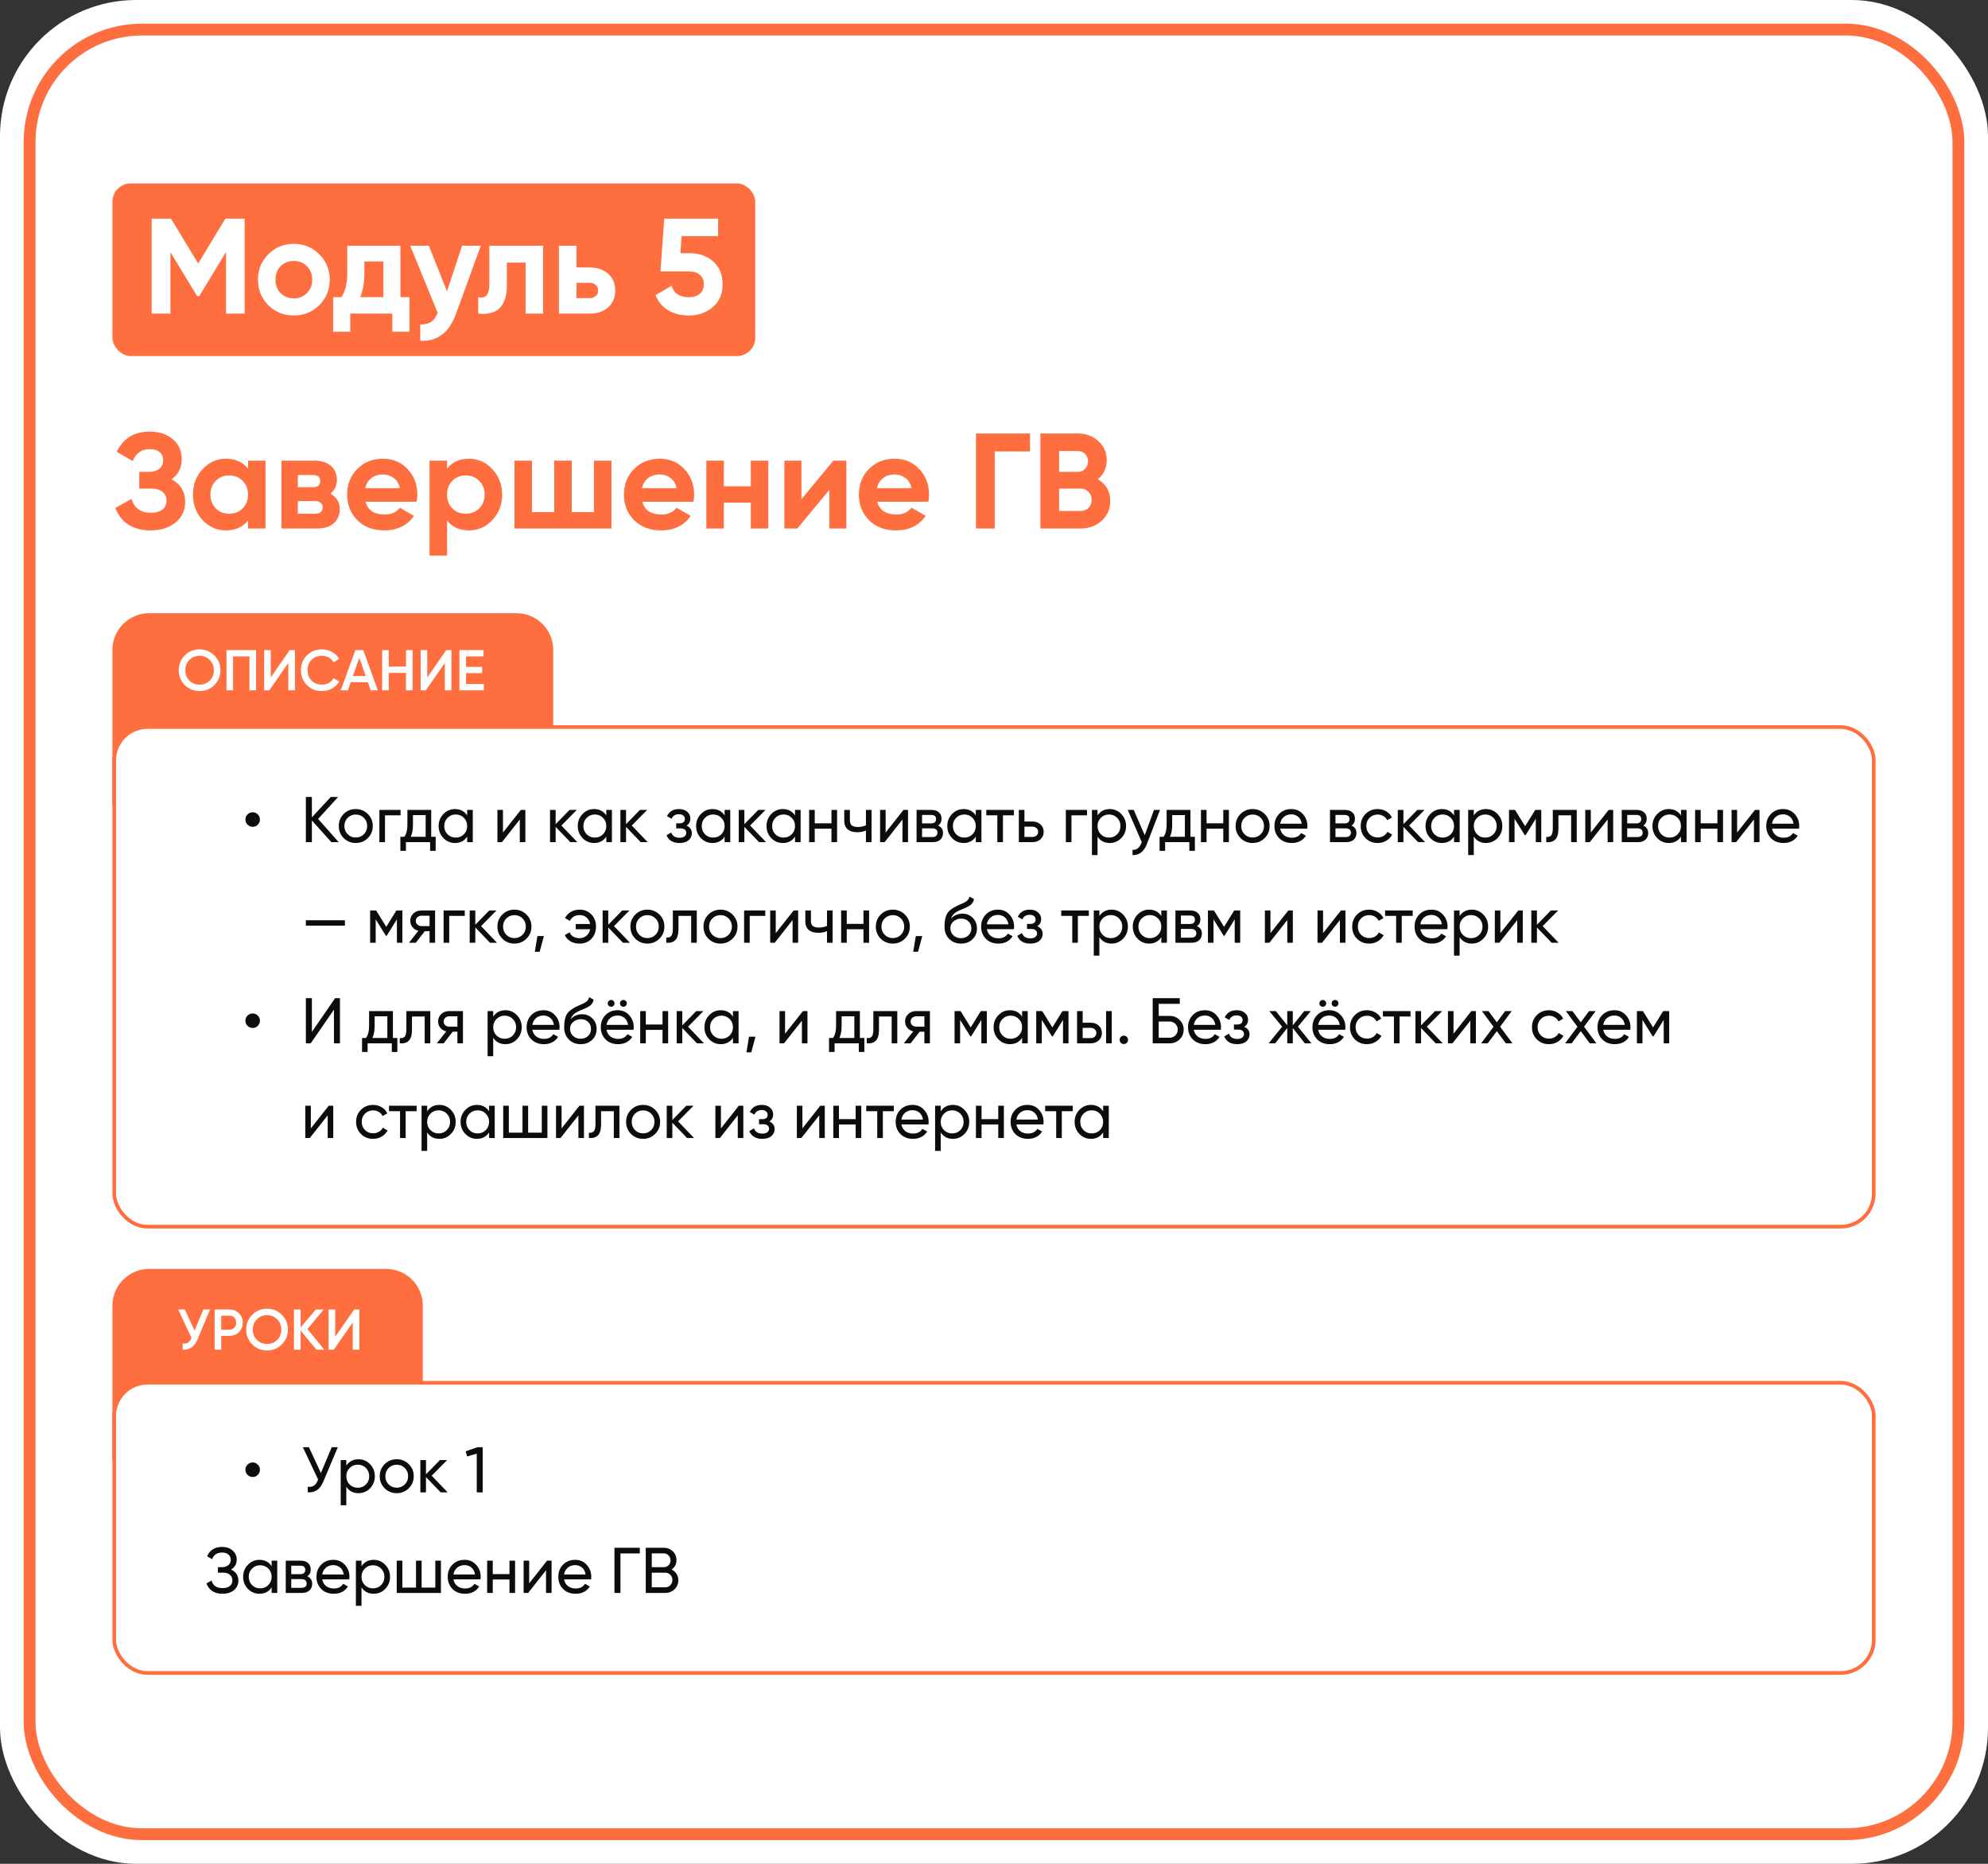 <?xml version="1.0" encoding="UTF-8"?> <svg xmlns="http://www.w3.org/2000/svg" width="336" height="315" viewBox="0 0 336 315" fill="none"><rect x="0" y="0" width="336" height="315" fill="#333333" stroke="none"/><rect width="336" height="315" rx="23" fill="white"></rect><rect x="5" y="5" width="326" height="305" rx="19" stroke="#FF6E3F" stroke-width="2"></rect><path d="M28.998 81.017C30.527 81.828 31.291 83.097 31.291 84.824C31.291 86.261 30.748 87.423 29.663 88.31C28.578 89.196 27.179 89.64 25.467 89.64C22.486 89.64 20.491 88.378 19.482 85.856L22.21 84.32C22.7 85.879 23.785 86.659 25.467 86.659C26.338 86.659 27.003 86.475 27.462 86.108C27.92 85.741 28.15 85.245 28.15 84.618C28.15 83.991 27.92 83.494 27.462 83.127C27.018 82.76 26.376 82.577 25.535 82.577H23.54V79.756H25.054C25.849 79.756 26.468 79.588 26.911 79.252C27.355 78.9 27.576 78.426 27.576 77.83C27.576 77.234 27.385 76.767 27.003 76.431C26.621 76.079 26.055 75.904 25.306 75.904C23.93 75.904 22.967 76.576 22.417 77.922L19.734 76.362C20.819 74.085 22.677 72.946 25.306 72.946C26.896 72.946 28.195 73.374 29.204 74.23C30.213 75.086 30.718 76.217 30.718 77.624C30.718 79.061 30.145 80.192 28.998 81.017ZM41.921 77.853H44.879V89.319H41.921V87.966C41.034 89.082 39.788 89.64 38.183 89.64C36.654 89.64 35.34 89.059 34.239 87.897C33.154 86.72 32.611 85.283 32.611 83.586C32.611 81.889 33.154 80.459 34.239 79.298C35.34 78.12 36.654 77.532 38.183 77.532C39.788 77.532 41.034 78.09 41.921 79.206V77.853ZM36.463 85.925C37.059 86.521 37.816 86.819 38.733 86.819C39.651 86.819 40.407 86.521 41.004 85.925C41.615 85.313 41.921 84.534 41.921 83.586C41.921 82.638 41.615 81.866 41.004 81.27C40.407 80.658 39.651 80.352 38.733 80.352C37.816 80.352 37.059 80.658 36.463 81.27C35.867 81.866 35.569 82.638 35.569 83.586C35.569 84.534 35.867 85.313 36.463 85.925ZM55.817 83.448C56.887 83.968 57.422 84.839 57.422 86.062C57.422 87.025 57.086 87.813 56.413 88.424C55.756 89.02 54.816 89.319 53.593 89.319H47.562V77.853H53.134C54.342 77.853 55.274 78.151 55.931 78.747C56.604 79.344 56.941 80.123 56.941 81.086C56.941 82.095 56.566 82.882 55.817 83.448ZM52.859 80.284H50.336V82.347H52.859C53.7 82.347 54.12 82.004 54.12 81.316C54.12 80.628 53.7 80.284 52.859 80.284ZM53.249 86.819C54.105 86.819 54.533 86.452 54.533 85.718C54.533 85.397 54.418 85.145 54.189 84.962C53.959 84.778 53.646 84.686 53.249 84.686H50.336V86.819H53.249ZM61.773 84.801C62.171 86.238 63.248 86.957 65.006 86.957C66.138 86.957 66.994 86.575 67.575 85.81L69.96 87.186C68.828 88.822 67.162 89.64 64.961 89.64C63.065 89.64 61.544 89.066 60.397 87.92C59.251 86.773 58.677 85.329 58.677 83.586C58.677 81.858 59.243 80.421 60.374 79.275C61.506 78.113 62.958 77.532 64.731 77.532C66.413 77.532 67.796 78.113 68.882 79.275C69.983 80.436 70.533 81.874 70.533 83.586C70.533 83.968 70.495 84.373 70.418 84.801H61.773ZM61.727 82.508H67.575C67.407 81.728 67.055 81.147 66.52 80.765C66 80.383 65.404 80.192 64.731 80.192C63.936 80.192 63.279 80.398 62.759 80.811C62.239 81.209 61.895 81.774 61.727 82.508ZM79.271 77.532C80.815 77.532 82.13 78.12 83.215 79.298C84.316 80.459 84.866 81.889 84.866 83.586C84.866 85.283 84.316 86.72 83.215 87.897C82.13 89.059 80.815 89.64 79.271 89.64C77.666 89.64 76.427 89.082 75.556 87.966V93.905H72.598V77.853H75.556V79.206C76.427 78.09 77.666 77.532 79.271 77.532ZM76.451 85.925C77.047 86.521 77.803 86.819 78.721 86.819C79.638 86.819 80.395 86.521 80.991 85.925C81.602 85.313 81.908 84.534 81.908 83.586C81.908 82.638 81.602 81.866 80.991 81.27C80.395 80.658 79.638 80.352 78.721 80.352C77.803 80.352 77.047 80.658 76.451 81.27C75.854 81.866 75.556 82.638 75.556 83.586C75.556 84.534 75.854 85.313 76.451 85.925ZM100.39 77.853H103.348V89.319H86.953V77.853H89.911V86.544H93.671V77.853H96.629V86.544H100.39V77.853ZM108.554 84.801C108.952 86.238 110.029 86.957 111.787 86.957C112.919 86.957 113.775 86.575 114.356 85.81L116.741 87.186C115.609 88.822 113.943 89.64 111.742 89.64C109.846 89.64 108.325 89.066 107.178 87.92C106.032 86.773 105.458 85.329 105.458 83.586C105.458 81.858 106.024 80.421 107.155 79.275C108.287 78.113 109.739 77.532 111.512 77.532C113.194 77.532 114.577 78.113 115.663 79.275C116.763 80.436 117.314 81.874 117.314 83.586C117.314 83.968 117.276 84.373 117.199 84.801H108.554ZM108.508 82.508H114.356C114.188 81.728 113.836 81.147 113.301 80.765C112.781 80.383 112.185 80.192 111.512 80.192C110.717 80.192 110.06 80.398 109.54 80.811C109.02 81.209 108.676 81.774 108.508 82.508ZM126.9 77.853H129.859V89.319H126.9V84.962H122.337V89.319H119.379V77.853H122.337V82.187H126.9V77.853ZM140.847 77.853H143.049V89.319H140.159V82.806L134.77 89.319H132.569V77.853H135.458V84.365L140.847 77.853ZM148.258 84.801C148.656 86.238 149.734 86.957 151.492 86.957C152.623 86.957 153.479 86.575 154.06 85.81L156.445 87.186C155.314 88.822 153.647 89.64 151.446 89.64C149.55 89.64 148.029 89.066 146.883 87.92C145.736 86.773 145.163 85.329 145.163 83.586C145.163 81.858 145.728 80.421 146.86 79.275C147.991 78.113 149.443 77.532 151.217 77.532C152.898 77.532 154.282 78.113 155.367 79.275C156.468 80.436 157.018 81.874 157.018 83.586C157.018 83.968 156.98 84.373 156.904 84.801H148.258ZM148.213 82.508H154.06C153.892 81.728 153.54 81.147 153.005 80.765C152.486 80.383 151.889 80.192 151.217 80.192C150.422 80.192 149.764 80.398 149.245 80.811C148.725 81.209 148.381 81.774 148.213 82.508ZM174.08 73.267V76.294H168.118V89.319H164.954V73.267H174.08ZM185.537 80.995C186.944 81.805 187.647 83.028 187.647 84.663C187.647 86.024 187.165 87.14 186.202 88.011C185.239 88.883 184.054 89.319 182.648 89.319H175.837V73.267H182.166C183.542 73.267 184.696 73.695 185.629 74.551C186.577 75.392 187.051 76.469 187.051 77.784C187.051 79.114 186.546 80.184 185.537 80.995ZM182.166 76.225H179.002V79.756H182.166C182.656 79.756 183.061 79.588 183.382 79.252C183.718 78.915 183.886 78.495 183.886 77.99C183.886 77.486 183.726 77.066 183.405 76.729C183.084 76.393 182.671 76.225 182.166 76.225ZM182.648 86.361C183.183 86.361 183.626 86.185 183.978 85.833C184.329 85.466 184.505 85.007 184.505 84.457C184.505 83.922 184.329 83.479 183.978 83.127C183.626 82.76 183.183 82.577 182.648 82.577H179.002V86.361H182.648Z" fill="#FF6E3F"></path><path d="M19 109.846C19 106.417 21.78 103.637 25.208 103.637H87.292C90.72 103.637 93.5 106.417 93.5 109.846V135.921H19V109.846Z" fill="#FF6E3F"></path><rect x="19.31" y="122.883" width="297.379" height="84.433" rx="5.588" fill="white" stroke="#FF6E3F" stroke-width="0.621"></rect><path d="M43.571 139.378C43.338 139.618 43.051 139.738 42.709 139.738C42.368 139.738 42.077 139.618 41.837 139.378C41.597 139.138 41.477 138.847 41.477 138.505C41.477 138.164 41.597 137.877 41.837 137.644C42.077 137.404 42.368 137.284 42.709 137.284C43.051 137.284 43.338 137.404 43.571 137.644C43.811 137.877 43.931 138.164 43.931 138.505C43.931 138.847 43.811 139.138 43.571 139.378ZM57.248 142.333H56.005L52.711 138.669V142.333H51.697V134.699H52.711V138.146L55.896 134.699H57.139L53.769 138.407L57.248 142.333ZM62.165 141.646C61.605 142.199 60.925 142.475 60.126 142.475C59.326 142.475 58.646 142.199 58.086 141.646C57.534 141.094 57.258 140.414 57.258 139.607C57.258 138.8 57.534 138.12 58.086 137.568C58.646 137.015 59.326 136.739 60.126 136.739C60.925 136.739 61.605 137.015 62.165 137.568C62.725 138.12 63.005 138.8 63.005 139.607C63.005 140.414 62.725 141.094 62.165 141.646ZM60.126 141.548C60.671 141.548 61.129 141.363 61.5 140.992C61.871 140.621 62.056 140.159 62.056 139.607C62.056 139.054 61.871 138.593 61.5 138.222C61.129 137.851 60.671 137.666 60.126 137.666C59.588 137.666 59.133 137.851 58.763 138.222C58.392 138.593 58.206 139.054 58.206 139.607C58.206 140.159 58.392 140.621 58.763 140.992C59.133 141.363 59.588 141.548 60.126 141.548ZM67.7 136.881V137.797H65.072V142.333H64.123V136.881H67.7ZM72.881 141.428H73.633V143.795H72.695V142.333H68.606V143.795H67.668V141.428H68.333C68.682 140.948 68.857 140.276 68.857 139.411V136.881H72.881V141.428ZM69.413 141.428H71.943V137.764H69.795V139.411C69.795 140.225 69.667 140.897 69.413 141.428ZM78.958 136.881H79.907V142.333H78.958V141.395C78.485 142.115 77.798 142.475 76.897 142.475C76.133 142.475 75.483 142.199 74.945 141.646C74.407 141.086 74.138 140.407 74.138 139.607C74.138 138.807 74.407 138.131 74.945 137.578C75.483 137.019 76.133 136.739 76.897 136.739C77.798 136.739 78.485 137.099 78.958 137.818V136.881ZM77.017 141.559C77.569 141.559 78.031 141.374 78.402 141.003C78.772 140.625 78.958 140.159 78.958 139.607C78.958 139.054 78.772 138.593 78.402 138.222C78.031 137.844 77.569 137.655 77.017 137.655C76.471 137.655 76.013 137.844 75.643 138.222C75.272 138.593 75.086 139.054 75.086 139.607C75.086 140.159 75.272 140.625 75.643 141.003C76.013 141.374 76.471 141.559 77.017 141.559ZM88.029 136.881H88.793V142.333H87.855V138.505L84.834 142.333H84.07V136.881H85.008V140.708L88.029 136.881ZM97.576 142.333H96.398L93.912 139.749V142.333H92.963V136.881H93.912V139.291L96.267 136.881H97.489L94.882 139.52L97.576 142.333ZM102.473 136.881H103.422V142.333H102.473V141.395C102 142.115 101.313 142.475 100.412 142.475C99.648 142.475 98.998 142.199 98.46 141.646C97.922 141.086 97.653 140.407 97.653 139.607C97.653 138.807 97.922 138.131 98.46 137.578C98.998 137.019 99.648 136.739 100.412 136.739C101.313 136.739 102 137.099 102.473 137.818V136.881ZM100.532 141.559C101.084 141.559 101.546 141.374 101.917 141.003C102.287 140.625 102.473 140.159 102.473 139.607C102.473 139.054 102.287 138.593 101.917 138.222C101.546 137.844 101.084 137.655 100.532 137.655C99.986 137.655 99.528 137.844 99.158 138.222C98.787 138.593 98.601 139.054 98.601 139.607C98.601 140.159 98.787 140.625 99.158 141.003C99.528 141.374 99.986 141.559 100.532 141.559ZM109.472 142.333H108.294L105.808 139.749V142.333H104.859V136.881H105.808V139.291L108.163 136.881H109.385L106.778 139.52L109.472 142.333ZM116.025 139.541C116.629 139.789 116.93 140.221 116.93 140.839C116.93 141.297 116.749 141.686 116.385 142.006C116.022 142.319 115.505 142.475 114.837 142.475C113.746 142.475 113.015 142.039 112.645 141.166L113.441 140.697C113.652 141.294 114.12 141.592 114.847 141.592C115.211 141.592 115.491 141.515 115.687 141.363C115.891 141.203 115.993 140.999 115.993 140.752C115.993 140.534 115.909 140.356 115.742 140.218C115.582 140.079 115.364 140.01 115.087 140.01H114.291V139.149H114.88C115.156 139.149 115.371 139.083 115.524 138.953C115.676 138.814 115.753 138.629 115.753 138.396C115.753 138.164 115.662 137.975 115.48 137.829C115.306 137.684 115.062 137.611 114.749 137.611C114.139 137.611 113.724 137.869 113.506 138.385L112.732 137.938C113.117 137.139 113.79 136.739 114.749 136.739C115.345 136.739 115.814 136.891 116.156 137.197C116.505 137.502 116.68 137.877 116.68 138.32C116.68 138.873 116.461 139.28 116.025 139.541ZM122.473 136.881H123.422V142.333H122.473V141.395C122.001 142.115 121.314 142.475 120.412 142.475C119.649 142.475 118.998 142.199 118.46 141.646C117.922 141.086 117.653 140.407 117.653 139.607C117.653 138.807 117.922 138.131 118.46 137.578C118.998 137.019 119.649 136.739 120.412 136.739C121.314 136.739 122.001 137.099 122.473 137.818V136.881ZM120.532 141.559C121.085 141.559 121.546 141.374 121.917 141.003C122.288 140.625 122.473 140.159 122.473 139.607C122.473 139.054 122.288 138.593 121.917 138.222C121.546 137.844 121.085 137.655 120.532 137.655C119.987 137.655 119.529 137.844 119.158 138.222C118.787 138.593 118.602 139.054 118.602 139.607C118.602 140.159 118.787 140.625 119.158 141.003C119.529 141.374 119.987 141.559 120.532 141.559ZM129.473 142.333H128.295L125.808 139.749V142.333H124.86V136.881H125.808V139.291L128.164 136.881H129.385L126.779 139.52L129.473 142.333ZM134.369 136.881H135.318V142.333H134.369V141.395C133.897 142.115 133.21 142.475 132.308 142.475C131.545 142.475 130.894 142.199 130.356 141.646C129.818 141.086 129.549 140.407 129.549 139.607C129.549 138.807 129.818 138.131 130.356 137.578C130.894 137.019 131.545 136.739 132.308 136.739C133.21 136.739 133.897 137.099 134.369 137.818V136.881ZM132.428 141.559C132.981 141.559 133.442 141.374 133.813 141.003C134.184 140.625 134.369 140.159 134.369 139.607C134.369 139.054 134.184 138.593 133.813 138.222C133.442 137.844 132.981 137.655 132.428 137.655C131.883 137.655 131.425 137.844 131.054 138.222C130.683 138.593 130.498 139.054 130.498 139.607C130.498 140.159 130.683 140.625 131.054 141.003C131.425 141.374 131.883 141.559 132.428 141.559ZM140.529 136.881H141.478V142.333H140.529V140.054H137.704V142.333H136.755V136.881H137.704V139.149H140.529V136.881ZM146.357 136.881H147.306V142.333H146.357V140.37C145.921 140.559 145.43 140.654 144.885 140.654C144.187 140.654 143.645 140.49 143.26 140.163C142.882 139.829 142.693 139.338 142.693 138.691V136.881H143.642V138.636C143.642 139.043 143.751 139.334 143.969 139.509C144.194 139.683 144.521 139.77 144.95 139.77C145.466 139.77 145.935 139.676 146.357 139.487V136.881ZM152.706 136.881H153.469V142.333H152.531V138.505L149.511 142.333H148.747V136.881H149.685V140.708L152.706 136.881ZM158.545 139.531C159.105 139.763 159.385 140.185 159.385 140.796C159.385 141.246 159.232 141.617 158.927 141.908C158.629 142.191 158.2 142.333 157.64 142.333H154.914V136.881H157.422C157.967 136.881 158.389 137.019 158.687 137.295C158.985 137.564 159.134 137.92 159.134 138.364C159.134 138.887 158.938 139.276 158.545 139.531ZM157.378 137.731H155.841V139.16H157.378C157.931 139.16 158.207 138.916 158.207 138.429C158.207 137.964 157.931 137.731 157.378 137.731ZM157.585 141.472C157.862 141.472 158.073 141.406 158.218 141.275C158.371 141.145 158.447 140.959 158.447 140.719C158.447 140.494 158.371 140.319 158.218 140.196C158.073 140.065 157.862 139.999 157.585 139.999H155.841V141.472H157.585ZM164.924 136.881H165.873V142.333H164.924V141.395C164.451 142.115 163.764 142.475 162.863 142.475C162.099 142.475 161.449 142.199 160.911 141.646C160.373 141.086 160.104 140.407 160.104 139.607C160.104 138.807 160.373 138.131 160.911 137.578C161.449 137.019 162.099 136.739 162.863 136.739C163.764 136.739 164.451 137.099 164.924 137.818V136.881ZM162.983 141.559C163.535 141.559 163.997 141.374 164.368 141.003C164.738 140.625 164.924 140.159 164.924 139.607C164.924 139.054 164.738 138.593 164.368 138.222C163.997 137.844 163.535 137.655 162.983 137.655C162.437 137.655 161.979 137.844 161.609 138.222C161.238 138.593 161.052 139.054 161.052 139.607C161.052 140.159 161.238 140.625 161.609 141.003C161.979 141.374 162.437 141.559 162.983 141.559ZM171.367 136.881V137.797H169.513V142.333H168.564V137.797H166.699V136.881H171.367ZM174.499 138.843C175.045 138.843 175.495 139.007 175.852 139.334C176.215 139.654 176.397 140.072 176.397 140.588C176.397 141.105 176.215 141.526 175.852 141.853C175.495 142.173 175.045 142.333 174.499 142.333H172.198V136.881H173.147V138.843H174.499ZM174.499 141.45C174.768 141.45 174.994 141.374 175.176 141.221C175.365 141.061 175.459 140.85 175.459 140.588C175.459 140.327 175.365 140.116 175.176 139.956C174.994 139.796 174.768 139.716 174.499 139.716H173.147V141.45H174.499ZM183.72 136.881V137.797H181.092V142.333H180.143V136.881H183.72ZM187.562 136.739C188.325 136.739 188.976 137.019 189.514 137.578C190.052 138.131 190.321 138.807 190.321 139.607C190.321 140.407 190.052 141.086 189.514 141.646C188.976 142.199 188.325 142.475 187.562 142.475C186.661 142.475 185.974 142.115 185.501 141.395V144.514H184.552V136.881H185.501V137.818C185.974 137.099 186.661 136.739 187.562 136.739ZM187.442 141.559C187.987 141.559 188.445 141.374 188.816 141.003C189.187 140.625 189.372 140.159 189.372 139.607C189.372 139.054 189.187 138.593 188.816 138.222C188.445 137.844 187.987 137.655 187.442 137.655C186.89 137.655 186.428 137.844 186.057 138.222C185.686 138.593 185.501 139.054 185.501 139.607C185.501 140.159 185.686 140.625 186.057 141.003C186.428 141.374 186.89 141.559 187.442 141.559ZM195.046 136.881H196.061L193.836 142.671C193.603 143.289 193.276 143.758 192.854 144.078C192.433 144.405 191.953 144.551 191.415 144.514V143.631C192.084 143.682 192.574 143.318 192.887 142.54L192.974 142.344L190.608 136.881H191.611L193.476 141.155L195.046 136.881ZM201.201 141.428H201.954V143.795H201.016V142.333H196.926V143.795H195.989V141.428H196.654C197.003 140.948 197.177 140.276 197.177 139.411V136.881H201.201V141.428ZM197.733 141.428H200.264V137.764H198.115V139.411C198.115 140.225 197.988 140.897 197.733 141.428ZM206.75 136.881H207.699V142.333H206.75V140.054H203.925V142.333H202.977V136.881H203.925V139.149H206.75V136.881ZM213.745 141.646C213.185 142.199 212.505 142.475 211.706 142.475C210.906 142.475 210.226 142.199 209.666 141.646C209.114 141.094 208.837 140.414 208.837 139.607C208.837 138.8 209.114 138.12 209.666 137.568C210.226 137.015 210.906 136.739 211.706 136.739C212.505 136.739 213.185 137.015 213.745 137.568C214.305 138.12 214.585 138.8 214.585 139.607C214.585 140.414 214.305 141.094 213.745 141.646ZM211.706 141.548C212.251 141.548 212.709 141.363 213.08 140.992C213.45 140.621 213.636 140.159 213.636 139.607C213.636 139.054 213.45 138.593 213.08 138.222C212.709 137.851 212.251 137.666 211.706 137.666C211.168 137.666 210.713 137.851 210.342 138.222C209.972 138.593 209.786 139.054 209.786 139.607C209.786 140.159 209.972 140.621 210.342 140.992C210.713 141.363 211.168 141.548 211.706 141.548ZM216.368 140.043C216.463 140.53 216.685 140.908 217.034 141.177C217.39 141.446 217.826 141.581 218.342 141.581C219.062 141.581 219.585 141.315 219.913 140.785L220.72 141.243C220.189 142.064 219.389 142.475 218.32 142.475C217.455 142.475 216.75 142.206 216.205 141.668C215.667 141.123 215.398 140.436 215.398 139.607C215.398 138.785 215.663 138.102 216.194 137.557C216.725 137.011 217.412 136.739 218.255 136.739C219.055 136.739 219.705 137.022 220.207 137.589C220.716 138.149 220.97 138.825 220.97 139.618C220.97 139.756 220.96 139.898 220.938 140.043H216.368ZM218.255 137.633C217.746 137.633 217.324 137.778 216.99 138.069C216.656 138.353 216.448 138.734 216.368 139.214H220.011C219.931 138.698 219.727 138.305 219.4 138.036C219.073 137.767 218.691 137.633 218.255 137.633ZM228.419 139.531C228.979 139.763 229.259 140.185 229.259 140.796C229.259 141.246 229.106 141.617 228.801 141.908C228.503 142.191 228.074 142.333 227.514 142.333H224.787V136.881H227.296C227.841 136.881 228.263 137.019 228.561 137.295C228.859 137.564 229.008 137.92 229.008 138.364C229.008 138.887 228.812 139.276 228.419 139.531ZM227.252 137.731H225.714V139.16H227.252C227.805 139.16 228.081 138.916 228.081 138.429C228.081 137.964 227.805 137.731 227.252 137.731ZM227.459 141.472C227.736 141.472 227.946 141.406 228.092 141.275C228.245 141.145 228.321 140.959 228.321 140.719C228.321 140.494 228.245 140.319 228.092 140.196C227.946 140.065 227.736 139.999 227.459 139.999H225.714V141.472H227.459ZM232.846 142.475C232.024 142.475 231.341 142.202 230.795 141.657C230.25 141.105 229.977 140.421 229.977 139.607C229.977 138.793 230.25 138.113 230.795 137.568C231.341 137.015 232.024 136.739 232.846 136.739C233.384 136.739 233.867 136.87 234.296 137.131C234.725 137.386 235.045 137.731 235.256 138.167L234.46 138.625C234.321 138.335 234.107 138.102 233.816 137.927C233.533 137.753 233.209 137.666 232.846 137.666C232.3 137.666 231.842 137.851 231.472 138.222C231.108 138.593 230.926 139.054 230.926 139.607C230.926 140.152 231.108 140.61 231.472 140.981C231.842 141.352 232.3 141.537 232.846 141.537C233.209 141.537 233.536 141.454 233.827 141.286C234.118 141.112 234.34 140.879 234.492 140.588L235.299 141.057C235.067 141.486 234.732 141.832 234.296 142.093C233.86 142.348 233.376 142.475 232.846 142.475ZM240.86 142.333H239.682L237.196 139.749V142.333H236.247V136.881H237.196V139.291L239.551 136.881H240.773L238.166 139.52L240.86 142.333ZM245.756 136.881H246.705V142.333H245.756V141.395C245.284 142.115 244.597 142.475 243.695 142.475C242.932 142.475 242.281 142.199 241.743 141.646C241.205 141.086 240.936 140.407 240.936 139.607C240.936 138.807 241.205 138.131 241.743 137.578C242.281 137.019 242.932 136.739 243.695 136.739C244.597 136.739 245.284 137.099 245.756 137.818V136.881ZM243.815 141.559C244.368 141.559 244.829 141.374 245.2 141.003C245.571 140.625 245.756 140.159 245.756 139.607C245.756 139.054 245.571 138.593 245.2 138.222C244.829 137.844 244.368 137.655 243.815 137.655C243.27 137.655 242.812 137.844 242.441 138.222C242.07 138.593 241.885 139.054 241.885 139.607C241.885 140.159 242.07 140.625 242.441 141.003C242.812 141.374 243.27 141.559 243.815 141.559ZM251.153 136.739C251.916 136.739 252.567 137.019 253.105 137.578C253.643 138.131 253.912 138.807 253.912 139.607C253.912 140.407 253.643 141.086 253.105 141.646C252.567 142.199 251.916 142.475 251.153 142.475C250.251 142.475 249.564 142.115 249.091 141.395V144.514H248.143V136.881H249.091V137.818C249.564 137.099 250.251 136.739 251.153 136.739ZM251.033 141.559C251.578 141.559 252.036 141.374 252.407 141.003C252.778 140.625 252.963 140.159 252.963 139.607C252.963 139.054 252.778 138.593 252.407 138.222C252.036 137.844 251.578 137.655 251.033 137.655C250.48 137.655 250.018 137.844 249.648 138.222C249.277 138.593 249.091 139.054 249.091 139.607C249.091 140.159 249.277 140.625 249.648 141.003C250.018 141.374 250.48 141.559 251.033 141.559ZM260.497 136.881V142.333H259.57V138.375L257.836 141.166H257.716L255.982 138.375V142.333H255.044V136.881H256.058L257.77 139.64L259.482 136.881H260.497ZM266.493 136.881V142.333H265.544V137.797H263.395V140.021C263.395 140.916 263.214 141.541 262.85 141.897C262.494 142.246 261.989 142.391 261.334 142.333V141.439C261.705 141.49 261.981 141.41 262.163 141.199C262.352 140.981 262.447 140.581 262.447 139.999V136.881H266.493ZM271.889 136.881H272.652V142.333H271.714V138.505L268.694 142.333H267.93V136.881H268.868V140.708L271.889 136.881ZM277.728 139.531C278.288 139.763 278.568 140.185 278.568 140.796C278.568 141.246 278.415 141.617 278.11 141.908C277.812 142.191 277.383 142.333 276.823 142.333H274.096V136.881H276.605C277.15 136.881 277.572 137.019 277.87 137.295C278.168 137.564 278.317 137.92 278.317 138.364C278.317 138.887 278.121 139.276 277.728 139.531ZM276.561 137.731H275.023V139.16H276.561C277.114 139.16 277.39 138.916 277.39 138.429C277.39 137.964 277.114 137.731 276.561 137.731ZM276.768 141.472C277.045 141.472 277.255 141.406 277.401 141.275C277.553 141.145 277.63 140.959 277.63 140.719C277.63 140.494 277.553 140.319 277.401 140.196C277.255 140.065 277.045 139.999 276.768 139.999H275.023V141.472H276.768ZM284.107 136.881H285.055V142.333H284.107V141.395C283.634 142.115 282.947 142.475 282.046 142.475C281.282 142.475 280.631 142.199 280.093 141.646C279.555 141.086 279.286 140.407 279.286 139.607C279.286 138.807 279.555 138.131 280.093 137.578C280.631 137.019 281.282 136.739 282.046 136.739C282.947 136.739 283.634 137.099 284.107 137.818V136.881ZM282.165 141.559C282.718 141.559 283.18 141.374 283.55 141.003C283.921 140.625 284.107 140.159 284.107 139.607C284.107 139.054 283.921 138.593 283.55 138.222C283.18 137.844 282.718 137.655 282.165 137.655C281.62 137.655 281.162 137.844 280.791 138.222C280.421 138.593 280.235 139.054 280.235 139.607C280.235 140.159 280.421 140.625 280.791 141.003C281.162 141.374 281.62 141.559 282.165 141.559ZM290.266 136.881H291.215V142.333H290.266V140.054H287.442V142.333H286.493V136.881H287.442V139.149H290.266V136.881ZM296.618 136.881H297.381V142.333H296.443V138.505L293.423 142.333H292.659V136.881H293.597V140.708L296.618 136.881ZM299.491 140.043C299.585 140.53 299.807 140.908 300.156 141.177C300.512 141.446 300.948 141.581 301.465 141.581C302.184 141.581 302.708 141.315 303.035 140.785L303.842 141.243C303.311 142.064 302.512 142.475 301.443 142.475C300.578 142.475 299.872 142.206 299.327 141.668C298.789 141.123 298.52 140.436 298.52 139.607C298.52 138.785 298.786 138.102 299.316 137.557C299.847 137.011 300.534 136.739 301.377 136.739C302.177 136.739 302.828 137.022 303.329 137.589C303.838 138.149 304.093 138.825 304.093 139.618C304.093 139.756 304.082 139.898 304.06 140.043H299.491ZM301.377 137.633C300.868 137.633 300.447 137.778 300.112 138.069C299.778 138.353 299.571 138.734 299.491 139.214H303.133C303.053 138.698 302.85 138.305 302.522 138.036C302.195 137.767 301.814 137.633 301.377 137.633ZM51.697 156.443V155.527H58.295V156.443H51.697ZM68.01 153.881V159.333H67.084V155.375L65.35 158.166H65.23L63.496 155.375V159.333H62.558V153.881H63.572L65.284 156.64L66.996 153.881H68.01ZM73.537 153.881V159.333H72.6V157.37H71.803L70.277 159.333H69.121L70.713 157.316C70.306 157.214 69.975 157.01 69.721 156.705C69.466 156.4 69.339 156.043 69.339 155.636C69.339 155.135 69.517 154.717 69.873 154.382C70.23 154.048 70.677 153.881 71.215 153.881H73.537ZM71.247 156.52H72.6V154.764H71.247C70.978 154.764 70.749 154.844 70.56 155.004C70.371 155.164 70.277 155.378 70.277 155.647C70.277 155.909 70.371 156.12 70.56 156.28C70.749 156.44 70.978 156.52 71.247 156.52ZM78.552 153.881V154.797H75.924V159.333H74.975V153.881H78.552ZM83.998 159.333H82.82L80.333 156.749V159.333H79.385V153.881H80.333V156.291L82.689 153.881H83.91L81.304 156.52L83.998 159.333ZM88.981 158.646C88.422 159.199 87.742 159.475 86.942 159.475C86.142 159.475 85.463 159.199 84.903 158.646C84.35 158.094 84.074 157.414 84.074 156.607C84.074 155.8 84.35 155.12 84.903 154.568C85.463 154.015 86.142 153.739 86.942 153.739C87.742 153.739 88.422 154.015 88.981 154.568C89.541 155.12 89.821 155.8 89.821 156.607C89.821 157.414 89.541 158.094 88.981 158.646ZM86.942 158.548C87.487 158.548 87.945 158.363 88.316 157.992C88.687 157.621 88.872 157.159 88.872 156.607C88.872 156.054 88.687 155.593 88.316 155.222C87.945 154.851 87.487 154.666 86.942 154.666C86.404 154.666 85.95 154.851 85.579 155.222C85.208 155.593 85.023 156.054 85.023 156.607C85.023 157.159 85.208 157.621 85.579 157.992C85.95 158.363 86.404 158.548 86.942 158.548ZM91.921 158.21L91.212 160.86H90.394L90.83 158.21H91.921ZM97.951 153.739C98.779 153.739 99.448 154.008 99.957 154.546C100.474 155.084 100.732 155.771 100.732 156.607C100.732 157.436 100.474 158.123 99.957 158.668C99.441 159.206 98.769 159.475 97.94 159.475C97.358 159.475 96.849 159.348 96.413 159.093C95.977 158.832 95.661 158.479 95.464 158.035L96.271 157.567C96.388 157.865 96.588 158.105 96.871 158.286C97.162 158.468 97.518 158.559 97.94 158.559C98.412 158.559 98.809 158.421 99.129 158.145C99.448 157.868 99.652 157.505 99.739 157.054H97.307V156.16H99.739C99.652 155.709 99.452 155.345 99.139 155.069C98.827 154.793 98.434 154.655 97.962 154.655C97.576 154.655 97.238 154.746 96.947 154.927C96.664 155.102 96.453 155.338 96.315 155.636L95.497 155.167C95.715 154.724 96.042 154.375 96.478 154.12C96.915 153.866 97.405 153.739 97.951 153.739ZM106.469 159.333H105.291L102.805 156.749V159.333H101.856V153.881H102.805V156.291L105.16 153.881H106.382L103.775 156.52L106.469 159.333ZM111.453 158.646C110.893 159.199 110.213 159.475 109.413 159.475C108.614 159.475 107.934 159.199 107.374 158.646C106.822 158.094 106.545 157.414 106.545 156.607C106.545 155.8 106.822 155.12 107.374 154.568C107.934 154.015 108.614 153.739 109.413 153.739C110.213 153.739 110.893 154.015 111.453 154.568C112.013 155.12 112.292 155.8 112.292 156.607C112.292 157.414 112.013 158.094 111.453 158.646ZM109.413 158.548C109.959 158.548 110.417 158.363 110.787 157.992C111.158 157.621 111.344 157.159 111.344 156.607C111.344 156.054 111.158 155.593 110.787 155.222C110.417 154.851 109.959 154.666 109.413 154.666C108.875 154.666 108.421 154.851 108.05 155.222C107.679 155.593 107.494 156.054 107.494 156.607C107.494 157.159 107.679 157.621 108.05 157.992C108.421 158.363 108.875 158.548 109.413 158.548ZM117.767 153.881V159.333H116.818V154.797H114.67V157.021C114.67 157.916 114.488 158.541 114.124 158.897C113.768 159.246 113.263 159.391 112.609 159.333V158.439C112.979 158.49 113.256 158.41 113.437 158.199C113.626 157.981 113.721 157.581 113.721 156.999V153.881H117.767ZM123.807 158.646C123.247 159.199 122.567 159.475 121.767 159.475C120.968 159.475 120.288 159.199 119.728 158.646C119.175 158.094 118.899 157.414 118.899 156.607C118.899 155.8 119.175 155.12 119.728 154.568C120.288 154.015 120.968 153.739 121.767 153.739C122.567 153.739 123.247 154.015 123.807 154.568C124.366 155.12 124.646 155.8 124.646 156.607C124.646 157.414 124.366 158.094 123.807 158.646ZM121.767 158.548C122.313 158.548 122.771 158.363 123.141 157.992C123.512 157.621 123.698 157.159 123.698 156.607C123.698 156.054 123.512 155.593 123.141 155.222C122.771 154.851 122.313 154.666 121.767 154.666C121.229 154.666 120.775 154.851 120.404 155.222C120.033 155.593 119.848 156.054 119.848 156.607C119.848 157.159 120.033 157.621 120.404 157.992C120.775 158.363 121.229 158.548 121.767 158.548ZM129.342 153.881V154.797H126.714V159.333H125.765V153.881H129.342ZM134.133 153.881H134.896V159.333H133.958V155.505L130.937 159.333H130.174V153.881H131.112V157.708L134.133 153.881ZM139.775 153.881H140.724V159.333H139.775V157.37C139.339 157.559 138.848 157.654 138.303 157.654C137.605 157.654 137.064 157.49 136.678 157.163C136.3 156.829 136.111 156.338 136.111 155.691V153.881H137.06V155.636C137.06 156.043 137.169 156.334 137.387 156.509C137.612 156.683 137.94 156.77 138.369 156.77C138.885 156.77 139.354 156.676 139.775 156.487V153.881ZM145.939 153.881H146.888V159.333H145.939V157.054H143.114V159.333H142.166V153.881H143.114V156.149H145.939V153.881ZM152.934 158.646C152.374 159.199 151.694 159.475 150.895 159.475C150.095 159.475 149.415 159.199 148.855 158.646C148.303 158.094 148.027 157.414 148.027 156.607C148.027 155.8 148.303 155.12 148.855 154.568C149.415 154.015 150.095 153.739 150.895 153.739C151.694 153.739 152.374 154.015 152.934 154.568C153.494 155.12 153.774 155.8 153.774 156.607C153.774 157.414 153.494 158.094 152.934 158.646ZM150.895 158.548C151.44 158.548 151.898 158.363 152.269 157.992C152.64 157.621 152.825 157.159 152.825 156.607C152.825 156.054 152.64 155.593 152.269 155.222C151.898 154.851 151.44 154.666 150.895 154.666C150.357 154.666 149.902 154.851 149.532 155.222C149.161 155.593 148.975 156.054 148.975 156.607C148.975 157.159 149.161 157.621 149.532 157.992C149.902 158.363 150.357 158.548 150.895 158.548ZM155.873 158.21L155.164 160.86H154.347L154.783 158.21H155.873ZM162.416 159.475C161.609 159.475 160.944 159.21 160.42 158.679C159.897 158.148 159.635 157.465 159.635 156.629C159.635 155.698 159.769 154.982 160.038 154.48C160.315 153.979 160.875 153.524 161.718 153.117C161.871 153.044 162.078 152.95 162.34 152.834C162.609 152.717 162.805 152.63 162.928 152.572C163.052 152.506 163.19 152.423 163.343 152.321C163.495 152.212 163.608 152.096 163.681 151.972C163.761 151.841 163.819 151.692 163.855 151.525L164.619 151.961C164.597 152.077 164.568 152.187 164.532 152.288C164.495 152.383 164.441 152.477 164.368 152.572C164.302 152.659 164.244 152.735 164.193 152.801C164.143 152.866 164.055 152.939 163.932 153.019C163.815 153.092 163.728 153.146 163.67 153.183C163.619 153.219 163.514 153.273 163.354 153.346C163.201 153.419 163.096 153.47 163.037 153.499C162.987 153.521 162.867 153.572 162.678 153.651C162.489 153.724 162.372 153.771 162.329 153.793C161.834 154.004 161.471 154.219 161.238 154.437C161.013 154.655 160.849 154.931 160.747 155.266C160.98 154.975 161.271 154.76 161.62 154.622C161.969 154.484 162.318 154.415 162.667 154.415C163.35 154.415 163.928 154.648 164.401 155.113C164.88 155.578 165.12 156.178 165.12 156.912C165.12 157.654 164.866 158.268 164.357 158.755C163.848 159.235 163.201 159.475 162.416 159.475ZM161.14 158.079C161.482 158.399 161.907 158.559 162.416 158.559C162.925 158.559 163.343 158.403 163.67 158.09C164.004 157.777 164.172 157.385 164.172 156.912C164.172 156.425 164.012 156.029 163.692 155.724C163.379 155.411 162.965 155.255 162.449 155.255C161.983 155.255 161.562 155.404 161.184 155.702C160.813 155.993 160.627 156.378 160.627 156.858C160.627 157.352 160.798 157.759 161.14 158.079ZM166.793 157.043C166.888 157.53 167.109 157.908 167.458 158.177C167.815 158.446 168.251 158.581 168.767 158.581C169.487 158.581 170.01 158.315 170.337 157.785L171.144 158.243C170.614 159.064 169.814 159.475 168.745 159.475C167.88 159.475 167.175 159.206 166.63 158.668C166.092 158.123 165.823 157.436 165.823 156.607C165.823 155.785 166.088 155.102 166.619 154.557C167.149 154.011 167.836 153.739 168.68 153.739C169.48 153.739 170.13 154.022 170.632 154.589C171.141 155.149 171.395 155.825 171.395 156.618C171.395 156.756 171.384 156.898 171.363 157.043H166.793ZM168.68 154.633C168.171 154.633 167.749 154.778 167.415 155.069C167.08 155.353 166.873 155.734 166.793 156.214H170.436C170.356 155.698 170.152 155.305 169.825 155.036C169.498 154.767 169.116 154.633 168.68 154.633ZM175.313 156.541C175.917 156.789 176.218 157.221 176.218 157.839C176.218 158.297 176.037 158.686 175.673 159.006C175.31 159.319 174.793 159.475 174.125 159.475C173.034 159.475 172.303 159.039 171.932 158.166L172.729 157.697C172.939 158.294 173.408 158.592 174.135 158.592C174.499 158.592 174.779 158.515 174.975 158.363C175.179 158.203 175.28 157.999 175.28 157.752C175.28 157.534 175.197 157.356 175.03 157.218C174.87 157.079 174.652 157.01 174.375 157.01H173.579V156.149H174.168C174.444 156.149 174.659 156.083 174.812 155.953C174.964 155.814 175.041 155.629 175.041 155.396C175.041 155.164 174.95 154.975 174.768 154.829C174.593 154.684 174.35 154.611 174.037 154.611C173.427 154.611 173.012 154.869 172.794 155.385L172.02 154.938C172.405 154.139 173.078 153.739 174.037 153.739C174.633 153.739 175.102 153.891 175.444 154.197C175.793 154.502 175.968 154.877 175.968 155.32C175.968 155.873 175.749 156.28 175.313 156.541ZM184.03 153.881V154.797H182.176V159.333H181.227V154.797H179.362V153.881H184.03ZM187.871 153.739C188.634 153.739 189.285 154.019 189.823 154.578C190.361 155.131 190.63 155.807 190.63 156.607C190.63 157.407 190.361 158.086 189.823 158.646C189.285 159.199 188.634 159.475 187.871 159.475C186.969 159.475 186.282 159.115 185.81 158.395V161.514H184.861V153.881H185.81V154.818C186.282 154.099 186.969 153.739 187.871 153.739ZM187.751 158.559C188.296 158.559 188.754 158.374 189.125 158.003C189.496 157.625 189.681 157.159 189.681 156.607C189.681 156.054 189.496 155.593 189.125 155.222C188.754 154.844 188.296 154.655 187.751 154.655C187.198 154.655 186.737 154.844 186.366 155.222C185.995 155.593 185.81 156.054 185.81 156.607C185.81 157.159 185.995 157.625 186.366 158.003C186.737 158.374 187.198 158.559 187.751 158.559ZM196.277 153.881H197.226V159.333H196.277V158.395C195.804 159.115 195.117 159.475 194.216 159.475C193.453 159.475 192.802 159.199 192.264 158.646C191.726 158.086 191.457 157.407 191.457 156.607C191.457 155.807 191.726 155.131 192.264 154.578C192.802 154.019 193.453 153.739 194.216 153.739C195.117 153.739 195.804 154.099 196.277 154.818V153.881ZM194.336 158.559C194.888 158.559 195.35 158.374 195.721 158.003C196.092 157.625 196.277 157.159 196.277 156.607C196.277 156.054 196.092 155.593 195.721 155.222C195.35 154.844 194.888 154.655 194.336 154.655C193.791 154.655 193.333 154.844 192.962 155.222C192.591 155.593 192.406 156.054 192.406 156.607C192.406 157.159 192.591 157.625 192.962 158.003C193.333 158.374 193.791 158.559 194.336 158.559ZM202.295 156.531C202.855 156.763 203.135 157.185 203.135 157.796C203.135 158.246 202.982 158.617 202.677 158.908C202.378 159.191 201.949 159.333 201.39 159.333H198.663V153.881H201.172C201.717 153.881 202.139 154.019 202.437 154.295C202.735 154.564 202.884 154.92 202.884 155.364C202.884 155.887 202.687 156.276 202.295 156.531ZM201.128 154.731H199.59V156.16H201.128C201.68 156.16 201.957 155.916 201.957 155.429C201.957 154.964 201.68 154.731 201.128 154.731ZM201.335 158.472C201.611 158.472 201.822 158.406 201.968 158.275C202.12 158.145 202.197 157.959 202.197 157.719C202.197 157.494 202.12 157.319 201.968 157.196C201.822 157.065 201.611 156.999 201.335 156.999H199.59V158.472H201.335ZM209.611 153.881V159.333H208.684V155.375L206.95 158.166H206.83L205.097 155.375V159.333H204.159V153.881H205.173L206.885 156.64L208.597 153.881H209.611ZM217.745 153.881H218.508V159.333H217.57V155.505L214.55 159.333H213.786V153.881H214.724V157.708L217.745 153.881ZM226.637 153.881H227.401V159.333H226.463V155.505L223.442 159.333H222.679V153.881H223.617V157.708L226.637 153.881ZM231.408 159.475C230.586 159.475 229.903 159.202 229.358 158.657C228.812 158.105 228.54 157.421 228.54 156.607C228.54 155.793 228.812 155.113 229.358 154.568C229.903 154.015 230.586 153.739 231.408 153.739C231.946 153.739 232.429 153.87 232.858 154.131C233.287 154.386 233.607 154.731 233.818 155.167L233.022 155.625C232.884 155.335 232.669 155.102 232.378 154.927C232.095 154.753 231.771 154.666 231.408 154.666C230.863 154.666 230.405 154.851 230.034 155.222C229.67 155.593 229.489 156.054 229.489 156.607C229.489 157.152 229.67 157.61 230.034 157.981C230.405 158.352 230.863 158.537 231.408 158.537C231.771 158.537 232.099 158.454 232.389 158.286C232.68 158.112 232.902 157.879 233.055 157.588L233.862 158.057C233.629 158.486 233.295 158.832 232.858 159.093C232.422 159.348 231.939 159.475 231.408 159.475ZM238.77 153.881V154.797H236.916V159.333H235.967V154.797H234.102V153.881H238.77ZM240.054 157.043C240.148 157.53 240.37 157.908 240.719 158.177C241.075 158.446 241.511 158.581 242.028 158.581C242.747 158.581 243.271 158.315 243.598 157.785L244.405 158.243C243.874 159.064 243.075 159.475 242.006 159.475C241.141 159.475 240.435 159.206 239.89 158.668C239.352 158.123 239.083 157.436 239.083 156.607C239.083 155.785 239.348 155.102 239.879 154.557C240.41 154.011 241.097 153.739 241.94 153.739C242.74 153.739 243.391 154.022 243.892 154.589C244.401 155.149 244.656 155.825 244.656 156.618C244.656 156.756 244.645 156.898 244.623 157.043H240.054ZM241.94 154.633C241.431 154.633 241.01 154.778 240.675 155.069C240.341 155.353 240.134 155.734 240.054 156.214H243.696C243.616 155.698 243.413 155.305 243.085 155.036C242.758 154.767 242.377 154.633 241.94 154.633ZM248.756 153.739C249.52 153.739 250.17 154.019 250.708 154.578C251.246 155.131 251.515 155.807 251.515 156.607C251.515 157.407 251.246 158.086 250.708 158.646C250.17 159.199 249.52 159.475 248.756 159.475C247.855 159.475 247.168 159.115 246.695 158.395V161.514H245.746V153.881H246.695V154.818C247.168 154.099 247.855 153.739 248.756 153.739ZM248.636 158.559C249.182 158.559 249.64 158.374 250.011 158.003C250.381 157.625 250.567 157.159 250.567 156.607C250.567 156.054 250.381 155.593 250.011 155.222C249.64 154.844 249.182 154.655 248.636 154.655C248.084 154.655 247.622 154.844 247.251 155.222C246.881 155.593 246.695 156.054 246.695 156.607C246.695 157.159 246.881 157.625 247.251 158.003C247.622 158.374 248.084 158.559 248.636 158.559ZM256.606 153.881H257.37V159.333H256.432V155.505L253.411 159.333H252.648V153.881H253.585V157.708L256.606 153.881ZM263.427 159.333H262.249L259.763 156.749V159.333H258.814V153.881H259.763V156.291L262.118 153.881H263.34L260.733 156.52L263.427 159.333ZM43.571 173.378C43.338 173.618 43.051 173.738 42.709 173.738C42.368 173.738 42.077 173.618 41.837 173.378C41.597 173.138 41.477 172.847 41.477 172.505C41.477 172.164 41.597 171.877 41.837 171.644C42.077 171.404 42.368 171.284 42.709 171.284C43.051 171.284 43.338 171.404 43.571 171.644C43.811 171.877 43.931 172.164 43.931 172.505C43.931 172.847 43.811 173.138 43.571 173.378ZM56.441 176.333V170.641L52.515 176.333H51.697V168.699H52.711V174.403L56.637 168.699H57.455V176.333H56.441ZM66.406 175.428H67.158V177.795H66.22V176.333H62.131V177.795H61.193V175.428H61.858C62.207 174.948 62.382 174.276 62.382 173.411V170.881H66.406V175.428ZM62.938 175.428H65.468V171.764H63.319V173.411C63.319 174.225 63.192 174.897 62.938 175.428ZM72.728 170.881V176.333H71.78V171.797H69.631V174.021C69.631 174.916 69.45 175.541 69.086 175.897C68.73 176.246 68.225 176.391 67.57 176.333V175.439C67.941 175.49 68.217 175.41 68.399 175.199C68.588 174.981 68.683 174.581 68.683 173.999V170.881H72.728ZM78.245 170.881V176.333H77.307V174.37H76.511L74.984 176.333H73.828L75.42 174.316C75.013 174.214 74.682 174.01 74.428 173.705C74.173 173.4 74.046 173.043 74.046 172.636C74.046 172.135 74.224 171.717 74.581 171.382C74.937 171.048 75.384 170.881 75.922 170.881H78.245ZM75.955 173.52H77.307V171.764H75.955C75.686 171.764 75.457 171.844 75.268 172.004C75.079 172.164 74.984 172.378 74.984 172.647C74.984 172.909 75.079 173.12 75.268 173.28C75.457 173.44 75.686 173.52 75.955 173.52ZM85.419 170.739C86.182 170.739 86.833 171.019 87.371 171.578C87.909 172.131 88.178 172.807 88.178 173.607C88.178 174.407 87.909 175.086 87.371 175.646C86.833 176.199 86.182 176.475 85.419 176.475C84.517 176.475 83.831 176.115 83.358 175.395V178.514H82.409V170.881H83.358V171.818C83.831 171.099 84.517 170.739 85.419 170.739ZM85.299 175.559C85.844 175.559 86.302 175.374 86.673 175.003C87.044 174.625 87.229 174.159 87.229 173.607C87.229 173.054 87.044 172.593 86.673 172.222C86.302 171.844 85.844 171.655 85.299 171.655C84.746 171.655 84.285 171.844 83.914 172.222C83.543 172.593 83.358 173.054 83.358 173.607C83.358 174.159 83.543 174.625 83.914 175.003C84.285 175.374 84.746 175.559 85.299 175.559ZM89.975 174.043C90.07 174.53 90.292 174.908 90.641 175.177C90.997 175.446 91.433 175.581 91.949 175.581C92.669 175.581 93.193 175.315 93.52 174.785L94.327 175.243C93.796 176.064 92.996 176.475 91.928 176.475C91.062 176.475 90.357 176.206 89.812 175.668C89.274 175.123 89.005 174.436 89.005 173.607C89.005 172.785 89.27 172.102 89.801 171.557C90.332 171.011 91.019 170.739 91.862 170.739C92.662 170.739 93.313 171.022 93.814 171.589C94.323 172.149 94.578 172.825 94.578 173.618C94.578 173.756 94.567 173.898 94.545 174.043H89.975ZM91.862 171.633C91.353 171.633 90.931 171.778 90.597 172.069C90.263 172.353 90.055 172.734 89.975 173.214H93.618C93.538 172.698 93.334 172.305 93.007 172.036C92.68 171.767 92.298 171.633 91.862 171.633ZM98.133 176.475C97.326 176.475 96.661 176.21 96.137 175.679C95.614 175.148 95.352 174.465 95.352 173.629C95.352 172.698 95.487 171.982 95.756 171.48C96.032 170.979 96.592 170.524 97.435 170.117C97.588 170.044 97.795 169.95 98.057 169.834C98.326 169.717 98.522 169.63 98.646 169.572C98.769 169.506 98.907 169.423 99.06 169.321C99.213 169.212 99.326 169.096 99.398 168.972C99.478 168.841 99.536 168.692 99.573 168.525L100.336 168.961C100.314 169.077 100.285 169.187 100.249 169.288C100.212 169.383 100.158 169.477 100.085 169.572C100.02 169.659 99.962 169.735 99.911 169.801C99.86 169.866 99.773 169.939 99.649 170.019C99.533 170.092 99.445 170.146 99.387 170.183C99.336 170.219 99.231 170.273 99.071 170.346C98.918 170.419 98.813 170.47 98.755 170.499C98.704 170.521 98.584 170.572 98.395 170.651C98.206 170.724 98.09 170.771 98.046 170.793C97.552 171.004 97.188 171.219 96.955 171.437C96.73 171.655 96.566 171.931 96.465 172.266C96.697 171.975 96.988 171.76 97.337 171.622C97.686 171.484 98.035 171.415 98.384 171.415C99.067 171.415 99.645 171.648 100.118 172.113C100.598 172.578 100.838 173.178 100.838 173.912C100.838 174.654 100.583 175.268 100.074 175.755C99.565 176.235 98.918 176.475 98.133 176.475ZM96.857 175.079C97.199 175.399 97.624 175.559 98.133 175.559C98.642 175.559 99.06 175.403 99.387 175.09C99.722 174.777 99.889 174.385 99.889 173.912C99.889 173.425 99.729 173.029 99.409 172.724C99.096 172.411 98.682 172.255 98.166 172.255C97.701 172.255 97.279 172.404 96.901 172.702C96.53 172.993 96.345 173.378 96.345 173.858C96.345 174.352 96.516 174.759 96.857 175.079ZM103.699 169.986C103.59 170.095 103.456 170.15 103.296 170.15C103.136 170.15 102.998 170.095 102.881 169.986C102.772 169.87 102.718 169.732 102.718 169.572C102.718 169.412 102.772 169.277 102.881 169.168C102.998 169.059 103.136 169.005 103.296 169.005C103.456 169.005 103.59 169.059 103.699 169.168C103.808 169.277 103.863 169.412 103.863 169.572C103.863 169.732 103.808 169.87 103.699 169.986ZM105.771 169.986C105.662 170.095 105.528 170.15 105.368 170.15C105.208 170.15 105.07 170.095 104.953 169.986C104.844 169.87 104.79 169.732 104.79 169.572C104.79 169.412 104.844 169.277 104.953 169.168C105.07 169.059 105.208 169.005 105.368 169.005C105.528 169.005 105.662 169.059 105.771 169.168C105.88 169.277 105.935 169.412 105.935 169.572C105.935 169.732 105.88 169.87 105.771 169.986ZM102.51 174.043C102.605 174.53 102.827 174.908 103.176 175.177C103.532 175.446 103.968 175.581 104.484 175.581C105.204 175.581 105.728 175.315 106.055 174.785L106.862 175.243C106.331 176.064 105.531 176.475 104.462 176.475C103.597 176.475 102.892 176.206 102.347 175.668C101.809 175.123 101.54 174.436 101.54 173.607C101.54 172.785 101.805 172.102 102.336 171.557C102.867 171.011 103.554 170.739 104.397 170.739C105.197 170.739 105.847 171.022 106.349 171.589C106.858 172.149 107.113 172.825 107.113 173.618C107.113 173.756 107.102 173.898 107.08 174.043H102.51ZM104.397 171.633C103.888 171.633 103.466 171.778 103.132 172.069C102.798 172.353 102.59 172.734 102.51 173.214H106.153C106.073 172.698 105.869 172.305 105.542 172.036C105.215 171.767 104.833 171.633 104.397 171.633ZM111.976 170.881H112.925V176.333H111.976V174.054H109.152V176.333H108.203V170.881H109.152V173.149H111.976V170.881ZM118.982 176.333H117.805L115.318 173.749V176.333H114.369V170.881H115.318V173.291L117.674 170.881H118.895L116.289 173.52L118.982 176.333ZM123.879 170.881H124.828V176.333H123.879V175.395C123.407 176.115 122.719 176.475 121.818 176.475C121.055 176.475 120.404 176.199 119.866 175.646C119.328 175.086 119.059 174.407 119.059 173.607C119.059 172.807 119.328 172.131 119.866 171.578C120.404 171.019 121.055 170.739 121.818 170.739C122.719 170.739 123.407 171.099 123.879 171.818V170.881ZM121.938 175.559C122.49 175.559 122.952 175.374 123.323 175.003C123.694 174.625 123.879 174.159 123.879 173.607C123.879 173.054 123.694 172.593 123.323 172.222C122.952 171.844 122.49 171.655 121.938 171.655C121.393 171.655 120.935 171.844 120.564 172.222C120.193 172.593 120.008 173.054 120.008 173.607C120.008 174.159 120.193 174.625 120.564 175.003C120.935 175.374 121.393 175.559 121.938 175.559ZM127.683 175.21L126.974 177.86H126.156L126.593 175.21H127.683ZM135.709 170.881H136.472V176.333H135.534V172.505L132.513 176.333H131.75V170.881H132.688V174.708L135.709 170.881ZM145.332 175.428H146.085V177.795H145.147V176.333H141.057V177.795H140.119V175.428H140.784C141.133 174.948 141.308 174.276 141.308 173.411V170.881H145.332V175.428ZM141.864 175.428H144.394V171.764H142.246V173.411C142.246 174.225 142.119 174.897 141.864 175.428ZM151.655 170.881V176.333H150.706V171.797H148.558V174.021C148.558 174.916 148.376 175.541 148.012 175.897C147.656 176.246 147.151 176.391 146.496 176.333V175.439C146.867 175.49 147.144 175.41 147.325 175.199C147.514 174.981 147.609 174.581 147.609 173.999V170.881H151.655ZM157.171 170.881V176.333H156.233V174.37H155.437L153.91 176.333H152.754L154.347 174.316C153.939 174.214 153.609 174.01 153.354 173.705C153.1 173.4 152.972 173.043 152.972 172.636C152.972 172.135 153.151 171.717 153.507 171.382C153.863 171.048 154.31 170.881 154.848 170.881H157.171ZM154.881 173.52H156.233V171.764H154.881C154.612 171.764 154.383 171.844 154.194 172.004C154.005 172.164 153.91 172.378 153.91 172.647C153.91 172.909 154.005 173.12 154.194 173.28C154.383 173.44 154.612 173.52 154.881 173.52ZM166.788 170.881V176.333H165.861V172.375L164.127 175.166H164.007L162.273 172.375V176.333H161.335V170.881H162.35L164.062 173.64L165.774 170.881H166.788ZM172.751 170.881H173.7V176.333H172.751V175.395C172.279 176.115 171.592 176.475 170.69 176.475C169.927 176.475 169.276 176.199 168.738 175.646C168.2 175.086 167.931 174.407 167.931 173.607C167.931 172.807 168.2 172.131 168.738 171.578C169.276 171.019 169.927 170.739 170.69 170.739C171.592 170.739 172.279 171.099 172.751 171.818V170.881ZM170.81 175.559C171.363 175.559 171.824 175.374 172.195 175.003C172.566 174.625 172.751 174.159 172.751 173.607C172.751 173.054 172.566 172.593 172.195 172.222C171.824 171.844 171.363 171.655 170.81 171.655C170.265 171.655 169.807 171.844 169.436 172.222C169.065 172.593 168.88 173.054 168.88 173.607C168.88 174.159 169.065 174.625 169.436 175.003C169.807 175.374 170.265 175.559 170.81 175.559ZM180.59 170.881V176.333H179.663V172.375L177.93 175.166H177.81L176.076 172.375V176.333H175.138V170.881H176.152L177.864 173.64L179.576 170.881H180.59ZM184.34 172.843C184.885 172.843 185.336 173.007 185.692 173.334C186.056 173.654 186.237 174.072 186.237 174.588C186.237 175.105 186.056 175.526 185.692 175.853C185.336 176.173 184.885 176.333 184.34 176.333H182.039V170.881H182.988V172.843H184.34ZM186.946 170.881H187.895V176.333H186.946V170.881ZM184.34 175.45C184.609 175.45 184.834 175.374 185.016 175.221C185.205 175.061 185.3 174.85 185.3 174.588C185.3 174.327 185.205 174.116 185.016 173.956C184.834 173.796 184.609 173.716 184.34 173.716H182.988V175.45H184.34ZM189.944 176.453C189.748 176.453 189.581 176.384 189.443 176.246C189.305 176.108 189.236 175.941 189.236 175.744C189.236 175.548 189.305 175.381 189.443 175.243C189.581 175.105 189.748 175.035 189.944 175.035C190.148 175.035 190.315 175.105 190.446 175.243C190.584 175.381 190.653 175.548 190.653 175.744C190.653 175.941 190.584 176.108 190.446 176.246C190.315 176.384 190.148 176.453 189.944 176.453ZM197.689 171.698C198.351 171.698 198.911 171.924 199.369 172.375C199.827 172.818 200.056 173.363 200.056 174.01C200.056 174.672 199.827 175.225 199.369 175.668C198.918 176.112 198.358 176.333 197.689 176.333H194.821V168.699H199.401V169.659H195.835V171.698H197.689ZM197.689 175.384C198.067 175.384 198.387 175.254 198.649 174.992C198.918 174.73 199.052 174.403 199.052 174.01C199.052 173.625 198.918 173.302 198.649 173.04C198.387 172.778 198.067 172.647 197.689 172.647H195.835V175.384H197.689ZM201.767 174.043C201.862 174.53 202.084 174.908 202.433 175.177C202.789 175.446 203.225 175.581 203.741 175.581C204.461 175.581 204.984 175.315 205.312 174.785L206.119 175.243C205.588 176.064 204.788 176.475 203.719 176.475C202.854 176.475 202.149 176.206 201.604 175.668C201.066 175.123 200.797 174.436 200.797 173.607C200.797 172.785 201.062 172.102 201.593 171.557C202.124 171.011 202.811 170.739 203.654 170.739C204.454 170.739 205.104 171.022 205.606 171.589C206.115 172.149 206.369 172.825 206.369 173.618C206.369 173.756 206.359 173.898 206.337 174.043H201.767ZM203.654 171.633C203.145 171.633 202.723 171.778 202.389 172.069C202.055 172.353 201.847 172.734 201.767 173.214H205.41C205.33 172.698 205.126 172.305 204.799 172.036C204.472 171.767 204.09 171.633 203.654 171.633ZM210.287 173.541C210.891 173.789 211.193 174.221 211.193 174.839C211.193 175.297 211.011 175.686 210.647 176.006C210.284 176.319 209.768 176.475 209.099 176.475C208.008 176.475 207.278 176.039 206.907 175.166L207.703 174.697C207.914 175.294 208.383 175.592 209.11 175.592C209.473 175.592 209.753 175.515 209.949 175.363C210.153 175.203 210.255 174.999 210.255 174.752C210.255 174.534 210.171 174.356 210.004 174.218C209.844 174.079 209.626 174.01 209.35 174.01H208.553V173.149H209.142C209.419 173.149 209.633 173.083 209.786 172.953C209.938 172.814 210.015 172.629 210.015 172.396C210.015 172.164 209.924 171.975 209.742 171.829C209.568 171.684 209.324 171.611 209.012 171.611C208.401 171.611 207.986 171.869 207.768 172.385L206.994 171.938C207.379 171.139 208.052 170.739 209.012 170.739C209.608 170.739 210.077 170.891 210.418 171.197C210.767 171.502 210.942 171.877 210.942 172.32C210.942 172.873 210.724 173.28 210.287 173.541ZM221.654 176.333H220.541L218.502 173.749V176.333H217.564V173.749L215.525 176.333H214.424L216.703 173.52L214.533 170.881H215.634L217.564 173.291V170.881H218.502V173.291L220.432 170.881H221.545L219.364 173.52L221.654 176.333ZM223.979 169.986C223.87 170.095 223.735 170.15 223.575 170.15C223.415 170.15 223.277 170.095 223.161 169.986C223.052 169.87 222.997 169.732 222.997 169.572C222.997 169.412 223.052 169.277 223.161 169.168C223.277 169.059 223.415 169.005 223.575 169.005C223.735 169.005 223.87 169.059 223.979 169.168C224.088 169.277 224.143 169.412 224.143 169.572C224.143 169.732 224.088 169.87 223.979 169.986ZM226.051 169.986C225.942 170.095 225.807 170.15 225.647 170.15C225.488 170.15 225.349 170.095 225.233 169.986C225.124 169.87 225.069 169.732 225.069 169.572C225.069 169.412 225.124 169.277 225.233 169.168C225.349 169.059 225.488 169.005 225.647 169.005C225.807 169.005 225.942 169.059 226.051 169.168C226.16 169.277 226.215 169.412 226.215 169.572C226.215 169.732 226.16 169.87 226.051 169.986ZM222.79 174.043C222.885 174.53 223.106 174.908 223.455 175.177C223.812 175.446 224.248 175.581 224.764 175.581C225.484 175.581 226.007 175.315 226.335 174.785L227.142 175.243C226.611 176.064 225.811 176.475 224.742 176.475C223.877 176.475 223.172 176.206 222.627 175.668C222.089 175.123 221.82 174.436 221.82 173.607C221.82 172.785 222.085 172.102 222.616 171.557C223.146 171.011 223.834 170.739 224.677 170.739C225.477 170.739 226.127 171.022 226.629 171.589C227.138 172.149 227.392 172.825 227.392 173.618C227.392 173.756 227.381 173.898 227.36 174.043H222.79ZM224.677 171.633C224.168 171.633 223.746 171.778 223.412 172.069C223.077 172.353 222.87 172.734 222.79 173.214H226.433C226.353 172.698 226.149 172.305 225.822 172.036C225.495 171.767 225.113 171.633 224.677 171.633ZM231.035 176.475C230.214 176.475 229.53 176.202 228.985 175.657C228.44 175.105 228.167 174.421 228.167 173.607C228.167 172.793 228.44 172.113 228.985 171.568C229.53 171.015 230.214 170.739 231.035 170.739C231.573 170.739 232.057 170.87 232.486 171.131C232.915 171.386 233.234 171.731 233.445 172.167L232.649 172.625C232.511 172.335 232.297 172.102 232.006 171.927C231.722 171.753 231.399 171.666 231.035 171.666C230.49 171.666 230.032 171.851 229.661 172.222C229.298 172.593 229.116 173.054 229.116 173.607C229.116 174.152 229.298 174.61 229.661 174.981C230.032 175.352 230.49 175.537 231.035 175.537C231.399 175.537 231.726 175.454 232.017 175.286C232.307 175.112 232.529 174.879 232.682 174.588L233.489 175.057C233.256 175.486 232.922 175.832 232.486 176.093C232.049 176.348 231.566 176.475 231.035 176.475ZM238.397 170.881V171.797H236.543V176.333H235.595V171.797H233.73V170.881H238.397ZM243.842 176.333H242.664L240.178 173.749V176.333H239.229V170.881H240.178V173.291L242.533 170.881H243.755L241.148 173.52L243.842 176.333ZM248.683 170.881H249.446V176.333H248.508V172.505L245.487 176.333H244.724V170.881H245.662V174.708L248.683 170.881ZM255.623 176.333H254.511L252.984 174.272L251.447 176.333H250.334L252.428 173.531L250.454 170.881H251.577L252.984 172.778L254.391 170.881H255.503L253.54 173.52L255.623 176.333ZM261.792 176.475C260.97 176.475 260.287 176.202 259.742 175.657C259.197 175.105 258.924 174.421 258.924 173.607C258.924 172.793 259.197 172.113 259.742 171.568C260.287 171.015 260.97 170.739 261.792 170.739C262.33 170.739 262.813 170.87 263.242 171.131C263.671 171.386 263.991 171.731 264.202 172.167L263.406 172.625C263.268 172.335 263.053 172.102 262.763 171.927C262.479 171.753 262.156 171.666 261.792 171.666C261.247 171.666 260.789 171.851 260.418 172.222C260.054 172.593 259.873 173.054 259.873 173.607C259.873 174.152 260.054 174.61 260.418 174.981C260.789 175.352 261.247 175.537 261.792 175.537C262.156 175.537 262.483 175.454 262.774 175.286C263.064 175.112 263.286 174.879 263.439 174.588L264.246 175.057C264.013 175.486 263.679 175.832 263.242 176.093C262.806 176.348 262.323 176.475 261.792 176.475ZM269.809 176.333H268.697L267.17 174.272L265.632 176.333H264.52L266.614 173.531L264.64 170.881H265.763L267.17 172.778L268.577 170.881H269.689L267.726 173.52L269.809 176.333ZM270.97 174.043C271.065 174.53 271.287 174.908 271.636 175.177C271.992 175.446 272.428 175.581 272.944 175.581C273.664 175.581 274.187 175.315 274.515 174.785L275.322 175.243C274.791 176.064 273.991 176.475 272.922 176.475C272.057 176.475 271.352 176.206 270.807 175.668C270.269 175.123 270 174.436 270 173.607C270 172.785 270.265 172.102 270.796 171.557C271.327 171.011 272.014 170.739 272.857 170.739C273.657 170.739 274.307 171.022 274.809 171.589C275.318 172.149 275.572 172.825 275.572 173.618C275.572 173.756 275.562 173.898 275.54 174.043H270.97ZM272.857 171.633C272.348 171.633 271.926 171.778 271.592 172.069C271.258 172.353 271.05 172.734 270.97 173.214H274.613C274.533 172.698 274.329 172.305 274.002 172.036C273.675 171.767 273.293 171.633 272.857 171.633ZM282.116 170.881V176.333H281.189V172.375L279.455 175.166H279.335L277.601 172.375V176.333H276.663V170.881H277.677L279.389 173.64L281.102 170.881H282.116ZM55.558 186.881H56.321V192.333H55.383V188.505L52.362 192.333H51.599V186.881H52.537V190.708L55.558 186.881ZM63.054 192.475C62.233 192.475 61.55 192.202 61.004 191.657C60.459 191.105 60.186 190.421 60.186 189.607C60.186 188.793 60.459 188.113 61.004 187.568C61.55 187.015 62.233 186.739 63.054 186.739C63.592 186.739 64.076 186.87 64.505 187.131C64.934 187.386 65.254 187.731 65.465 188.167L64.668 188.625C64.53 188.335 64.316 188.102 64.025 187.927C63.742 187.753 63.418 187.666 63.054 187.666C62.509 187.666 62.051 187.851 61.68 188.222C61.317 188.593 61.135 189.054 61.135 189.607C61.135 190.152 61.317 190.61 61.68 190.981C62.051 191.352 62.509 191.537 63.054 191.537C63.418 191.537 63.745 191.454 64.036 191.286C64.327 191.112 64.549 190.879 64.701 190.588L65.508 191.057C65.275 191.486 64.941 191.832 64.505 192.093C64.069 192.348 63.585 192.475 63.054 192.475ZM70.417 186.881V187.797H68.563V192.333H67.614V187.797H65.749V186.881H70.417ZM74.258 186.739C75.021 186.739 75.672 187.019 76.21 187.578C76.748 188.131 77.017 188.807 77.017 189.607C77.017 190.407 76.748 191.086 76.21 191.646C75.672 192.199 75.021 192.475 74.258 192.475C73.356 192.475 72.669 192.115 72.197 191.395V194.514H71.248V186.881H72.197V187.818C72.669 187.099 73.356 186.739 74.258 186.739ZM74.138 191.559C74.683 191.559 75.141 191.374 75.512 191.003C75.883 190.625 76.068 190.159 76.068 189.607C76.068 189.054 75.883 188.593 75.512 188.222C75.141 187.844 74.683 187.655 74.138 187.655C73.585 187.655 73.124 187.844 72.753 188.222C72.382 188.593 72.197 189.054 72.197 189.607C72.197 190.159 72.382 190.625 72.753 191.003C73.124 191.374 73.585 191.559 74.138 191.559ZM82.664 186.881H83.613V192.333H82.664V191.395C82.192 192.115 81.504 192.475 80.603 192.475C79.84 192.475 79.189 192.199 78.651 191.646C78.113 191.086 77.844 190.407 77.844 189.607C77.844 188.807 78.113 188.131 78.651 187.578C79.189 187.019 79.84 186.739 80.603 186.739C81.504 186.739 82.192 187.099 82.664 187.818V186.881ZM80.723 191.559C81.275 191.559 81.737 191.374 82.108 191.003C82.479 190.625 82.664 190.159 82.664 189.607C82.664 189.054 82.479 188.593 82.108 188.222C81.737 187.844 81.275 187.655 80.723 187.655C80.178 187.655 79.719 187.844 79.349 188.222C78.978 188.593 78.793 189.054 78.793 189.607C78.793 190.159 78.978 190.625 79.349 191.003C79.719 191.374 80.178 191.559 80.723 191.559ZM91.572 186.881H92.52V192.333H85.05V186.881H85.999V191.428H88.311V186.881H89.26V191.428H91.572V186.881ZM97.934 186.881H98.697V192.333H97.759V188.505L94.738 192.333H93.975V186.881H94.913V190.708L97.934 186.881ZM104.689 186.881V192.333H103.74V187.797H101.592V190.021C101.592 190.916 101.41 191.541 101.046 191.897C100.69 192.246 100.185 192.391 99.531 192.333V191.439C99.901 191.49 100.178 191.41 100.359 191.199C100.548 190.981 100.643 190.581 100.643 189.999V186.881H104.689ZM110.729 191.646C110.169 192.199 109.489 192.475 108.689 192.475C107.889 192.475 107.21 192.199 106.65 191.646C106.097 191.094 105.821 190.414 105.821 189.607C105.821 188.8 106.097 188.12 106.65 187.568C107.21 187.015 107.889 186.739 108.689 186.739C109.489 186.739 110.169 187.015 110.729 187.568C111.288 188.12 111.568 188.8 111.568 189.607C111.568 190.414 111.288 191.094 110.729 191.646ZM108.689 191.548C109.234 191.548 109.693 191.363 110.063 190.992C110.434 190.621 110.619 190.159 110.619 189.607C110.619 189.054 110.434 188.593 110.063 188.222C109.693 187.851 109.234 187.666 108.689 187.666C108.151 187.666 107.697 187.851 107.326 188.222C106.955 188.593 106.77 189.054 106.77 189.607C106.77 190.159 106.955 190.621 107.326 190.992C107.697 191.363 108.151 191.548 108.689 191.548ZM117.3 192.333H116.122L113.636 189.749V192.333H112.687V186.881H113.636V189.291L115.991 186.881H117.213L114.606 189.52L117.3 192.333ZM124.867 186.881H125.631V192.333H124.693V188.505L121.672 192.333H120.908V186.881H121.846V190.708L124.867 186.881ZM130.019 189.541C130.623 189.789 130.924 190.221 130.924 190.839C130.924 191.297 130.743 191.686 130.379 192.006C130.016 192.319 129.499 192.475 128.831 192.475C127.74 192.475 127.009 192.039 126.639 191.166L127.435 190.697C127.645 191.294 128.114 191.592 128.841 191.592C129.205 191.592 129.485 191.515 129.681 191.363C129.885 191.203 129.987 190.999 129.987 190.752C129.987 190.534 129.903 190.356 129.736 190.218C129.576 190.079 129.358 190.01 129.081 190.01H128.285V189.149H128.874C129.15 189.149 129.365 189.083 129.518 188.953C129.67 188.814 129.747 188.629 129.747 188.396C129.747 188.164 129.656 187.975 129.474 187.829C129.299 187.684 129.056 187.611 128.743 187.611C128.133 187.611 127.718 187.869 127.5 188.385L126.726 187.938C127.111 187.139 127.784 186.739 128.743 186.739C129.339 186.739 129.808 186.891 130.15 187.197C130.499 187.502 130.674 187.877 130.674 188.32C130.674 188.873 130.455 189.28 130.019 189.541ZM138.637 186.881H139.401V192.333H138.463V188.505L135.442 192.333H134.679V186.881H135.617V190.708L138.637 186.881ZM144.618 186.881H145.567V192.333H144.618V190.054H141.794V192.333H140.845V186.881H141.794V189.149H144.618V186.881ZM151.068 186.881V187.797H149.214V192.333H148.265V187.797H146.401V186.881H151.068ZM152.352 190.043C152.446 190.53 152.668 190.908 153.017 191.177C153.373 191.446 153.81 191.581 154.326 191.581C155.046 191.581 155.569 191.315 155.896 190.785L156.703 191.243C156.172 192.064 155.373 192.475 154.304 192.475C153.439 192.475 152.734 192.206 152.188 191.668C151.65 191.123 151.381 190.436 151.381 189.607C151.381 188.785 151.647 188.102 152.177 187.557C152.708 187.011 153.395 186.739 154.239 186.739C155.038 186.739 155.689 187.022 156.191 187.589C156.7 188.149 156.954 188.825 156.954 189.618C156.954 189.756 156.943 189.898 156.921 190.043H152.352ZM154.239 187.633C153.73 187.633 153.308 187.778 152.973 188.069C152.639 188.353 152.432 188.734 152.352 189.214H155.994C155.914 188.698 155.711 188.305 155.384 188.036C155.056 187.767 154.675 187.633 154.239 187.633ZM161.055 186.739C161.818 186.739 162.469 187.019 163.007 187.578C163.545 188.131 163.814 188.807 163.814 189.607C163.814 190.407 163.545 191.086 163.007 191.646C162.469 192.199 161.818 192.475 161.055 192.475C160.153 192.475 159.466 192.115 158.993 191.395V194.514H158.045V186.881H158.993V187.818C159.466 187.099 160.153 186.739 161.055 186.739ZM160.935 191.559C161.48 191.559 161.938 191.374 162.309 191.003C162.679 190.625 162.865 190.159 162.865 189.607C162.865 189.054 162.679 188.593 162.309 188.222C161.938 187.844 161.48 187.655 160.935 187.655C160.382 187.655 159.92 187.844 159.55 188.222C159.179 188.593 158.993 189.054 158.993 189.607C158.993 190.159 159.179 190.625 159.55 191.003C159.92 191.374 160.382 191.559 160.935 191.559ZM168.719 186.881H169.668V192.333H168.719V190.054H165.895V192.333H164.946V186.881H165.895V189.149H168.719V186.881ZM171.777 190.043C171.872 190.53 172.094 190.908 172.443 191.177C172.799 191.446 173.235 191.581 173.751 191.581C174.471 191.581 174.994 191.315 175.322 190.785L176.129 191.243C175.598 192.064 174.798 192.475 173.729 192.475C172.864 192.475 172.159 192.206 171.614 191.668C171.076 191.123 170.807 190.436 170.807 189.607C170.807 188.785 171.072 188.102 171.603 187.557C172.134 187.011 172.821 186.739 173.664 186.739C174.464 186.739 175.114 187.022 175.616 187.589C176.125 188.149 176.379 188.825 176.379 189.618C176.379 189.756 176.368 189.898 176.347 190.043H171.777ZM173.664 187.633C173.155 187.633 172.733 187.778 172.399 188.069C172.064 188.353 171.857 188.734 171.777 189.214H175.42C175.34 188.698 175.136 188.305 174.809 188.036C174.482 187.767 174.1 187.633 173.664 187.633ZM181.314 186.881V187.797H179.46V192.333H178.511V187.797H176.646V186.881H181.314ZM186.447 186.881H187.396V192.333H186.447V191.395C185.975 192.115 185.288 192.475 184.386 192.475C183.623 192.475 182.972 192.199 182.434 191.646C181.896 191.086 181.627 190.407 181.627 189.607C181.627 188.807 181.896 188.131 182.434 187.578C182.972 187.019 183.623 186.739 184.386 186.739C185.288 186.739 185.975 187.099 186.447 187.818V186.881ZM184.506 191.559C185.059 191.559 185.52 191.374 185.891 191.003C186.262 190.625 186.447 190.159 186.447 189.607C186.447 189.054 186.262 188.593 185.891 188.222C185.52 187.844 185.059 187.655 184.506 187.655C183.961 187.655 183.503 187.844 183.132 188.222C182.761 188.593 182.576 189.054 182.576 189.607C182.576 190.159 182.761 190.625 183.132 191.003C183.503 191.374 183.961 191.559 184.506 191.559Z" fill="#0C0C0C"></path><path d="M36.228 115.779C35.548 116.459 34.716 116.799 33.731 116.799C32.747 116.799 31.912 116.459 31.225 115.779C30.545 115.092 30.205 114.257 30.205 113.272C30.205 112.288 30.545 111.456 31.225 110.776C31.912 110.089 32.747 109.746 33.731 109.746C34.716 109.746 35.548 110.089 36.228 110.776C36.915 111.456 37.258 112.288 37.258 113.272C37.258 114.257 36.915 115.092 36.228 115.779ZM32.012 115.021C32.478 115.481 33.051 115.711 33.731 115.711C34.412 115.711 34.982 115.481 35.441 115.021C35.908 114.555 36.141 113.972 36.141 113.272C36.141 112.573 35.908 111.993 35.441 111.533C34.982 111.067 34.412 110.834 33.731 110.834C33.051 110.834 32.478 111.067 32.012 111.533C31.552 111.993 31.322 112.573 31.322 113.272C31.322 113.972 31.552 114.555 32.012 115.021ZM43.281 109.872V116.673H42.164V110.941H39.395V116.673H38.277V109.872H43.281ZM48.724 116.673V112.058L45.518 116.673H44.644V109.872H45.761V114.487L48.967 109.872H49.842V116.673H48.724ZM54.416 116.799C53.392 116.799 52.544 116.462 51.87 115.789C51.197 115.109 50.86 114.27 50.86 113.272C50.86 112.275 51.197 111.439 51.87 110.766C52.544 110.086 53.392 109.746 54.416 109.746C55.031 109.746 55.598 109.891 56.116 110.183C56.641 110.474 57.049 110.869 57.34 111.368L56.368 111.932C56.187 111.595 55.922 111.329 55.572 111.135C55.228 110.934 54.843 110.834 54.416 110.834C53.69 110.834 53.101 111.064 52.647 111.524C52.2 111.983 51.977 112.566 51.977 113.272C51.977 113.978 52.2 114.561 52.647 115.021C53.101 115.481 53.69 115.711 54.416 115.711C54.843 115.711 55.232 115.614 55.581 115.42C55.931 115.219 56.194 114.95 56.368 114.613L57.34 115.167C57.055 115.666 56.65 116.064 56.126 116.362C55.607 116.653 55.037 116.799 54.416 116.799ZM62.651 116.673L62.175 115.303H59.28L58.804 116.673H57.589L60.057 109.872H61.398L63.856 116.673H62.651ZM59.649 114.254H61.806L60.727 111.184L59.649 114.254ZM68.619 109.872H69.736V116.673H68.619V113.729H65.704V116.673H64.587V109.872H65.704V112.66H68.619V109.872ZM75.176 116.673V112.058L71.97 116.673H71.096V109.872H72.213V114.487L75.419 109.872H76.294V116.673H75.176ZM78.769 115.604H81.781V116.673H77.652V109.872H81.732V110.941H78.769V112.709H81.49V113.768H78.769V115.604Z" fill="white"></path><path d="M19 220.664C19 217.236 21.78 214.456 25.208 214.456H65.252C68.681 214.456 71.46 217.236 71.46 220.664V246.739H19V220.664Z" fill="#FF6E3F"></path><rect x="19.31" y="233.702" width="297.379" height="49.046" rx="5.588" fill="white" stroke="#FF6E3F" stroke-width="0.621"></rect><path d="M43.571 249.265C43.338 249.505 43.051 249.625 42.709 249.625C42.368 249.625 42.077 249.505 41.837 249.265C41.597 249.025 41.477 248.735 41.477 248.393C41.477 248.051 41.597 247.764 41.837 247.531C42.077 247.291 42.368 247.171 42.709 247.171C43.051 247.171 43.338 247.291 43.571 247.531C43.811 247.764 43.931 248.051 43.931 248.393C43.931 248.735 43.811 249.025 43.571 249.265ZM56.07 244.587H57.095L54.642 250.41C54.365 251.065 54.013 251.541 53.584 251.839C53.155 252.13 52.631 252.257 52.013 252.221V251.283C52.435 251.326 52.777 251.265 53.038 251.097C53.3 250.93 53.518 250.643 53.693 250.236L53.769 250.061L51.185 244.587H52.21L54.238 248.949L56.07 244.587ZM60.594 246.626C61.358 246.626 62.008 246.906 62.546 247.466C63.084 248.018 63.353 248.695 63.353 249.494C63.353 250.294 63.084 250.974 62.546 251.534C62.008 252.086 61.358 252.362 60.594 252.362C59.693 252.362 59.006 252.003 58.533 251.283V254.402H57.584V246.768H58.533V247.706C59.006 246.986 59.693 246.626 60.594 246.626ZM60.474 251.446C61.02 251.446 61.477 251.261 61.848 250.89C62.219 250.512 62.404 250.047 62.404 249.494C62.404 248.942 62.219 248.48 61.848 248.109C61.477 247.731 61.02 247.542 60.474 247.542C59.922 247.542 59.46 247.731 59.089 248.109C58.718 248.48 58.533 248.942 58.533 249.494C58.533 250.047 58.718 250.512 59.089 250.89C59.46 251.261 59.922 251.446 60.474 251.446ZM69.088 251.534C68.528 252.086 67.848 252.362 67.048 252.362C66.248 252.362 65.569 252.086 65.009 251.534C64.456 250.981 64.18 250.301 64.18 249.494C64.18 248.687 64.456 248.008 65.009 247.455C65.569 246.902 66.248 246.626 67.048 246.626C67.848 246.626 68.528 246.902 69.088 247.455C69.647 248.008 69.927 248.687 69.927 249.494C69.927 250.301 69.647 250.981 69.088 251.534ZM67.048 251.436C67.593 251.436 68.051 251.25 68.422 250.879C68.793 250.509 68.978 250.047 68.978 249.494C68.978 248.942 68.793 248.48 68.422 248.109C68.051 247.739 67.593 247.553 67.048 247.553C66.51 247.553 66.056 247.739 65.685 248.109C65.314 248.48 65.129 248.942 65.129 249.494C65.129 250.047 65.314 250.509 65.685 250.879C66.056 251.25 66.51 251.436 67.048 251.436ZM75.659 252.221H74.481L71.995 249.636V252.221H71.046V246.768H71.995V249.178L74.35 246.768H75.572L72.965 249.407L75.659 252.221ZM80.707 244.587H81.579V252.221H80.576V245.677L78.951 246.157L78.7 245.285L80.707 244.587ZM39.047 265.273C39.439 265.44 39.745 265.684 39.963 266.004C40.181 266.323 40.29 266.702 40.29 267.138C40.29 267.792 40.043 268.326 39.548 268.741C39.061 269.155 38.414 269.362 37.607 269.362C36.873 269.362 36.28 269.199 35.83 268.872C35.386 268.545 35.074 268.123 34.892 267.607L35.753 267.116C35.979 267.974 36.597 268.403 37.607 268.403C38.138 268.403 38.549 268.286 38.84 268.054C39.13 267.814 39.276 267.498 39.276 267.105C39.276 266.712 39.138 266.396 38.861 266.156C38.592 265.916 38.214 265.796 37.727 265.796H36.833V264.869H37.476C37.942 264.869 38.312 264.757 38.589 264.531C38.865 264.299 39.003 263.997 39.003 263.626C39.003 263.263 38.872 262.968 38.611 262.743C38.356 262.51 38 262.394 37.542 262.394C36.699 262.394 36.135 262.768 35.852 263.517L35.001 263.026C35.459 261.972 36.306 261.445 37.542 261.445C38.276 261.445 38.869 261.649 39.319 262.056C39.777 262.463 40.007 262.979 40.007 263.604C40.007 264.331 39.687 264.888 39.047 265.273ZM45.911 263.768H46.86V269.221H45.911V268.283C45.439 269.003 44.752 269.362 43.85 269.362C43.087 269.362 42.436 269.086 41.898 268.534C41.36 267.974 41.091 267.294 41.091 266.494C41.091 265.695 41.36 265.018 41.898 264.466C42.436 263.906 43.087 263.626 43.85 263.626C44.752 263.626 45.439 263.986 45.911 264.706V263.768ZM43.97 268.446C44.523 268.446 44.984 268.261 45.355 267.89C45.726 267.512 45.911 267.047 45.911 266.494C45.911 265.942 45.726 265.48 45.355 265.109C44.984 264.731 44.523 264.542 43.97 264.542C43.425 264.542 42.967 264.731 42.596 265.109C42.225 265.48 42.04 265.942 42.04 266.494C42.04 267.047 42.225 267.512 42.596 267.89C42.967 268.261 43.425 268.446 43.97 268.446ZM51.929 266.418C52.489 266.651 52.769 267.072 52.769 267.683C52.769 268.134 52.616 268.505 52.311 268.795C52.013 269.079 51.584 269.221 51.024 269.221H48.297V263.768H50.806C51.351 263.768 51.773 263.906 52.071 264.182C52.369 264.451 52.518 264.808 52.518 265.251C52.518 265.775 52.322 266.164 51.929 266.418ZM50.762 264.619H49.224V266.047H50.762C51.315 266.047 51.591 265.804 51.591 265.317C51.591 264.851 51.315 264.619 50.762 264.619ZM50.969 268.359C51.246 268.359 51.456 268.294 51.602 268.163C51.755 268.032 51.831 267.847 51.831 267.607C51.831 267.381 51.755 267.207 51.602 267.083C51.456 266.952 51.246 266.887 50.969 266.887H49.224V268.359H50.969ZM54.458 266.931C54.553 267.418 54.774 267.796 55.123 268.065C55.48 268.334 55.916 268.468 56.432 268.468C57.152 268.468 57.675 268.203 58.002 267.672L58.809 268.13C58.279 268.952 57.479 269.362 56.41 269.362C55.545 269.362 54.84 269.093 54.294 268.555C53.757 268.01 53.487 267.323 53.487 266.494C53.487 265.673 53.753 264.989 54.284 264.444C54.814 263.899 55.501 263.626 56.345 263.626C57.145 263.626 57.795 263.91 58.297 264.477C58.806 265.037 59.06 265.713 59.06 266.505C59.06 266.643 59.049 266.785 59.028 266.931H54.458ZM56.345 264.52C55.836 264.52 55.414 264.666 55.08 264.957C54.745 265.24 54.538 265.622 54.458 266.102H58.1C58.021 265.586 57.817 265.193 57.49 264.924C57.163 264.655 56.781 264.52 56.345 264.52ZM63.161 263.626C63.924 263.626 64.575 263.906 65.113 264.466C65.651 265.018 65.92 265.695 65.92 266.494C65.92 267.294 65.651 267.974 65.113 268.534C64.575 269.086 63.924 269.362 63.161 269.362C62.259 269.362 61.572 269.003 61.1 268.283V271.402H60.151V263.768H61.1V264.706C61.572 263.986 62.259 263.626 63.161 263.626ZM63.041 268.446C63.586 268.446 64.044 268.261 64.415 267.89C64.786 267.512 64.971 267.047 64.971 266.494C64.971 265.942 64.786 265.48 64.415 265.109C64.044 264.731 63.586 264.542 63.041 264.542C62.488 264.542 62.027 264.731 61.656 265.109C61.285 265.48 61.1 265.942 61.1 266.494C61.1 267.047 61.285 267.512 61.656 267.89C62.027 268.261 62.488 268.446 63.041 268.446ZM73.573 263.768H74.522V269.221H67.052V263.768H68.001V268.316H70.313V263.768H71.261V268.316H73.573V263.768ZM76.642 266.931C76.736 267.418 76.958 267.796 77.307 268.065C77.663 268.334 78.1 268.468 78.616 268.468C79.335 268.468 79.859 268.203 80.186 267.672L80.993 268.13C80.462 268.952 79.663 269.362 78.594 269.362C77.729 269.362 77.023 269.093 76.478 268.555C75.94 268.01 75.671 267.323 75.671 266.494C75.671 265.673 75.937 264.989 76.467 264.444C76.998 263.899 77.685 263.626 78.528 263.626C79.328 263.626 79.979 263.91 80.481 264.477C80.99 265.037 81.244 265.713 81.244 266.505C81.244 266.643 81.233 266.785 81.211 266.931H76.642ZM78.528 264.52C78.019 264.52 77.598 264.666 77.263 264.957C76.929 265.24 76.722 265.622 76.642 266.102H80.284C80.204 265.586 80.001 265.193 79.674 264.924C79.346 264.655 78.965 264.52 78.528 264.52ZM86.108 263.768H87.057V269.221H86.108V266.941H83.283V269.221H82.335V263.768H83.283V266.036H86.108V263.768ZM92.46 263.768H93.223V269.221H92.285V265.393L89.264 269.221H88.501V263.768H89.439V267.596L92.46 263.768ZM95.332 266.931C95.427 267.418 95.649 267.796 95.998 268.065C96.354 268.334 96.79 268.468 97.306 268.468C98.026 268.468 98.549 268.203 98.877 267.672L99.684 268.13C99.153 268.952 98.353 269.362 97.284 269.362C96.419 269.362 95.714 269.093 95.169 268.555C94.631 268.01 94.362 267.323 94.362 266.494C94.362 265.673 94.627 264.989 95.158 264.444C95.689 263.899 96.376 263.626 97.219 263.626C98.019 263.626 98.669 263.91 99.171 264.477C99.68 265.037 99.934 265.713 99.934 266.505C99.934 266.643 99.924 266.785 99.902 266.931H95.332ZM97.219 264.52C96.71 264.52 96.288 264.666 95.954 264.957C95.62 265.24 95.412 265.622 95.332 266.102H98.975C98.895 265.586 98.691 265.193 98.364 264.924C98.037 264.655 97.655 264.52 97.219 264.52ZM108.135 261.587V262.547H104.864V269.221H103.85V261.587H108.135ZM113.505 265.262C113.854 265.429 114.13 265.669 114.334 265.982C114.544 266.294 114.65 266.654 114.65 267.061C114.65 267.672 114.435 268.185 114.006 268.599C113.578 269.013 113.054 269.221 112.436 269.221H109.143V261.587H112.196C112.792 261.587 113.298 261.787 113.712 262.187C114.126 262.587 114.334 263.081 114.334 263.67C114.334 264.346 114.057 264.877 113.505 265.262ZM112.196 262.536H110.157V264.869H112.196C112.516 264.869 112.785 264.757 113.003 264.531C113.221 264.306 113.33 264.03 113.33 263.703C113.33 263.383 113.218 263.11 112.992 262.885C112.774 262.652 112.509 262.536 112.196 262.536ZM112.436 268.272C112.778 268.272 113.065 268.152 113.298 267.912C113.53 267.672 113.647 267.378 113.647 267.029C113.647 266.687 113.527 266.396 113.287 266.156C113.054 265.916 112.771 265.796 112.436 265.796H110.157V268.272H112.436Z" fill="#0C0C0C"></path><path d="M34.373 221.311H35.5L33.392 226.363C32.873 227.601 32.035 228.184 30.875 228.112V227.073C31.257 227.112 31.565 227.053 31.798 226.898C32.038 226.742 32.229 226.483 32.371 226.121L30.108 221.311H31.235L32.886 224.896L34.373 221.311ZM38.783 221.311C39.424 221.311 39.958 221.525 40.386 221.952C40.82 222.38 41.037 222.911 41.037 223.546C41.037 224.174 40.82 224.705 40.386 225.139C39.958 225.567 39.424 225.78 38.783 225.78H37.393V228.112H36.276V221.311H38.783ZM38.783 224.731C39.113 224.731 39.385 224.621 39.599 224.401C39.812 224.174 39.919 223.889 39.919 223.546C39.919 223.202 39.812 222.921 39.599 222.7C39.385 222.474 39.113 222.36 38.783 222.36H37.393V224.731H38.783ZM47.634 227.218C46.954 227.899 46.121 228.239 45.137 228.239C44.152 228.239 43.317 227.899 42.63 227.218C41.95 226.532 41.61 225.696 41.61 224.712C41.61 223.727 41.95 222.895 42.63 222.215C43.317 221.528 44.152 221.185 45.137 221.185C46.121 221.185 46.954 221.528 47.634 222.215C48.32 222.895 48.664 223.727 48.664 224.712C48.664 225.696 48.32 226.532 47.634 227.218ZM43.417 226.461C43.883 226.92 44.457 227.15 45.137 227.15C45.817 227.15 46.387 226.92 46.847 226.461C47.313 225.994 47.546 225.411 47.546 224.712C47.546 224.012 47.313 223.432 46.847 222.973C46.387 222.506 45.817 222.273 45.137 222.273C44.457 222.273 43.883 222.506 43.417 222.973C42.957 223.432 42.727 224.012 42.727 224.712C42.727 225.411 42.957 225.994 43.417 226.461ZM54.813 228.112H53.482L50.8 224.877V228.112H49.683V221.311H50.8V224.362L53.385 221.311H54.716L51.966 224.624L54.813 228.112ZM59.618 228.112V223.497L56.412 228.112H55.537V221.311H56.654V225.926L59.861 221.311H60.735V228.112H59.618Z" fill="white"></path><rect x="19" y="31" width="108.646" height="29.179" rx="3.104" fill="#FF6E3F"></rect><path d="M41.343 36.948V53H38.201V42.589L33.684 50.042H33.317L28.799 42.612V53H25.635V36.948H28.891L33.5 44.538L38.086 36.948H41.343ZM53.965 51.578C52.788 52.74 51.351 53.321 49.654 53.321C47.957 53.321 46.52 52.74 45.343 51.578C44.181 50.401 43.6 48.964 43.6 47.267C43.6 45.57 44.181 44.141 45.343 42.979C46.52 41.802 47.957 41.213 49.654 41.213C51.351 41.213 52.788 41.802 53.965 42.979C55.142 44.141 55.73 45.57 55.73 47.267C55.73 48.964 55.142 50.401 53.965 51.578ZM47.429 49.537C48.026 50.134 48.767 50.432 49.654 50.432C50.54 50.432 51.282 50.134 51.878 49.537C52.474 48.941 52.772 48.184 52.772 47.267C52.772 46.35 52.474 45.593 51.878 44.997C51.282 44.401 50.54 44.103 49.654 44.103C48.767 44.103 48.026 44.401 47.429 44.997C46.848 45.593 46.558 46.35 46.558 47.267C46.558 48.184 46.848 48.941 47.429 49.537ZM67.683 50.225H69.196V56.073H66.307V53H59.198V56.073H56.309V50.225H57.708C58.365 49.247 58.694 47.894 58.694 46.166V41.534H67.683V50.225ZM60.872 50.225H64.793V44.194H61.583V46.166C61.583 47.787 61.346 49.14 60.872 50.225ZM78.097 41.534H81.261L77.088 53C75.926 56.226 73.908 57.754 71.034 57.586V54.834C71.813 54.85 72.425 54.705 72.868 54.399C73.327 54.093 73.694 53.581 73.969 52.862L69.337 41.534H72.478L75.551 49.239L78.097 41.534ZM91.79 41.534V53H88.832V44.378H85.667V48.207C85.667 51.754 84.054 53.352 80.829 53V50.225C81.44 50.378 81.906 50.279 82.227 49.927C82.548 49.56 82.709 48.934 82.709 48.047V41.534H91.79ZM99.653 45.203C100.952 45.203 102 45.563 102.795 46.281C103.589 46.984 103.987 47.925 103.987 49.102C103.987 50.279 103.589 51.227 102.795 51.945C102 52.648 100.952 53 99.653 53H94.47V41.534H97.429V45.203H99.653ZM99.676 50.386C100.089 50.386 100.425 50.271 100.685 50.042C100.96 49.797 101.098 49.484 101.098 49.102C101.098 48.719 100.96 48.406 100.685 48.161C100.425 47.917 100.089 47.795 99.676 47.795H97.429V50.386H99.676ZM116.647 42.795C118.191 42.795 119.491 43.262 120.546 44.194C121.6 45.112 122.128 46.396 122.128 48.047C122.128 49.698 121.57 50.99 120.454 51.922C119.353 52.855 118 53.321 116.395 53.321C115.096 53.321 113.949 53.031 112.955 52.45C111.962 51.869 111.243 51.013 110.8 49.881L113.506 48.299C113.903 49.583 114.866 50.225 116.395 50.225C117.205 50.225 117.832 50.034 118.275 49.652C118.734 49.255 118.963 48.719 118.963 48.047C118.963 47.389 118.742 46.862 118.298 46.465C117.855 46.067 117.251 45.868 116.487 45.868H111.625L112.267 36.948H121.371V39.906H115.203L114.996 42.795H116.647Z" fill="white"></path></svg> 